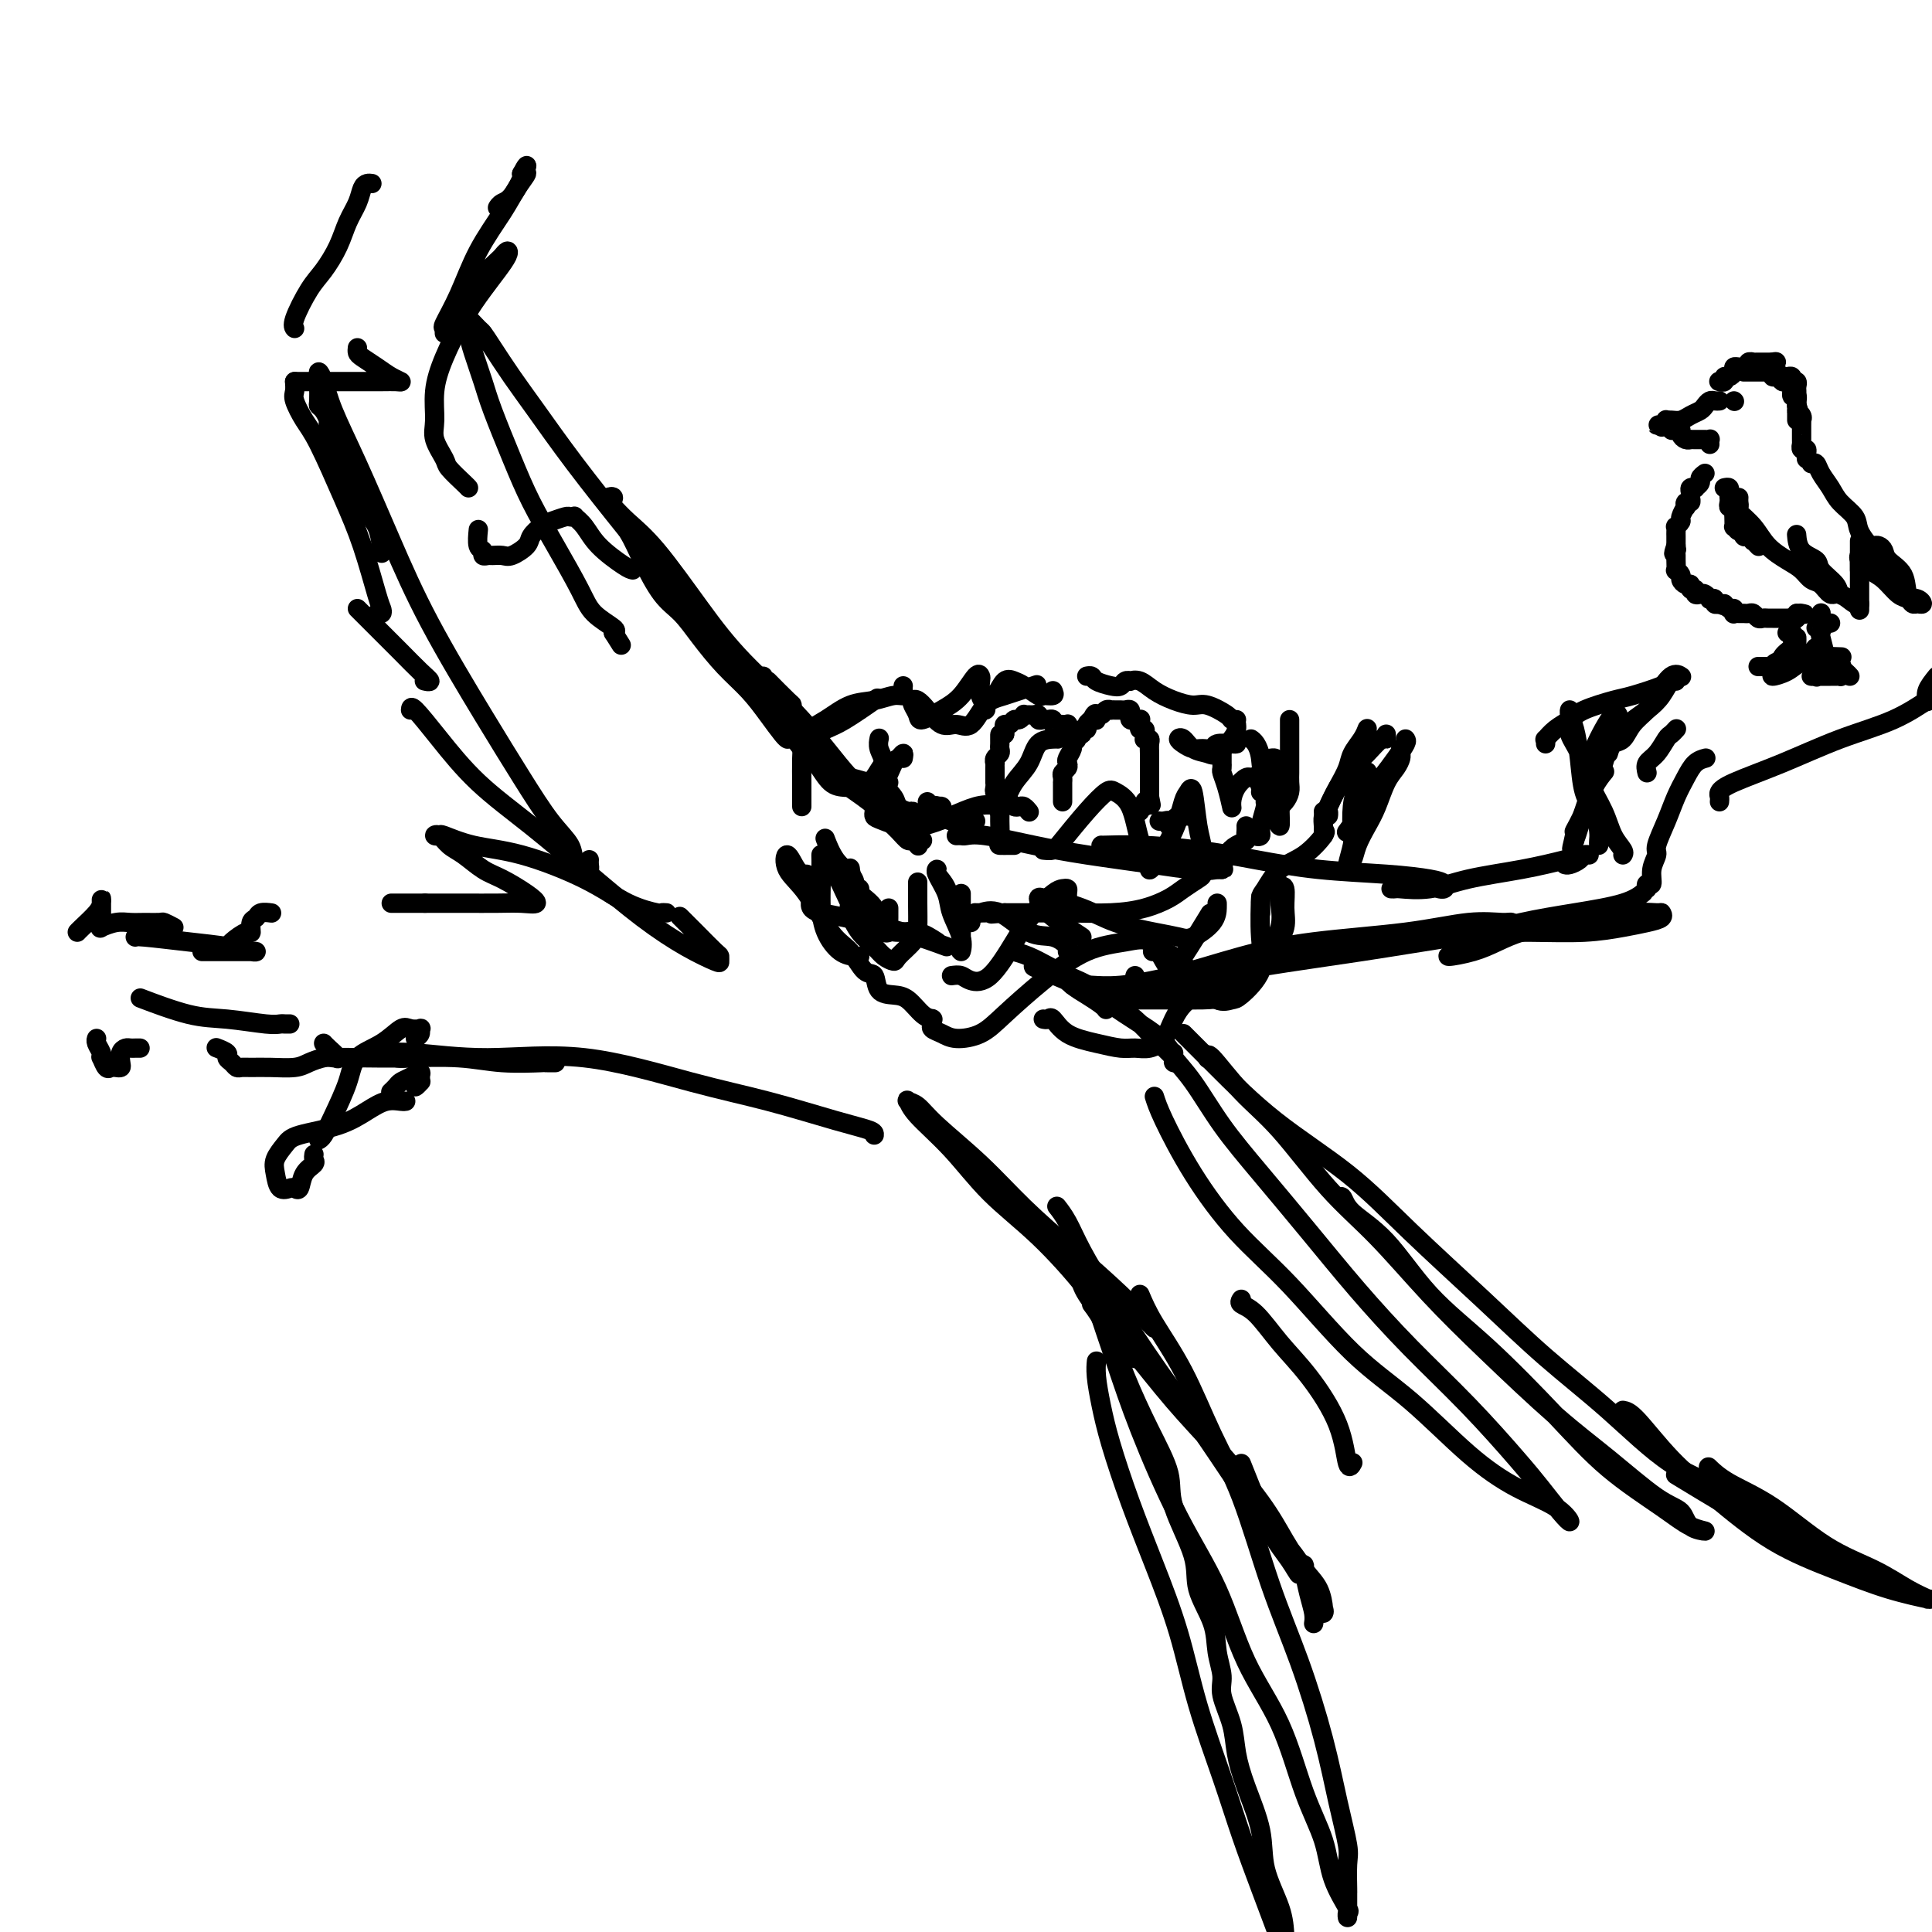 <svg viewBox='0 0 400 400' version='1.1' xmlns='http://www.w3.org/2000/svg' xmlns:xlink='http://www.w3.org/1999/xlink'><g fill='none' stroke='#000000' stroke-width='4' stroke-linecap='round' stroke-linejoin='round'><path d='M239,275c0.020,0.041 0.040,0.083 -1,-1c-1.040,-1.083 -3.139,-3.290 -6,-6c-2.861,-2.710 -6.485,-5.924 -10,-9c-3.515,-3.076 -6.921,-6.015 -10,-9c-3.079,-2.985 -5.831,-6.017 -9,-9c-3.169,-2.983 -6.756,-5.917 -9,-8c-2.244,-2.083 -3.145,-3.313 -4,-4c-0.855,-0.687 -1.664,-0.830 -2,-1c-0.336,-0.170 -0.198,-0.368 0,0c0.198,0.368 0.456,1.302 2,3c1.544,1.698 4.373,4.160 7,7c2.627,2.840 5.050,6.058 8,9c2.950,2.942 6.426,5.609 10,9c3.574,3.391 7.244,7.507 10,11c2.756,3.493 4.596,6.362 6,8c1.404,1.638 2.372,2.046 3,3c0.628,0.954 0.914,2.456 1,3c0.086,0.544 -0.030,0.132 0,0c0.030,-0.132 0.204,0.016 0,-1c-0.204,-1.016 -0.786,-3.197 -1,-4c-0.214,-0.803 -0.061,-0.230 0,0c0.061,0.230 0.031,0.115 0,0'/><path d='M239,227c0.372,1.168 0.745,2.337 2,5c1.255,2.663 3.394,6.822 6,11c2.606,4.178 5.681,8.377 9,12c3.319,3.623 6.884,6.671 11,11c4.116,4.329 8.782,9.938 13,14c4.218,4.062 7.986,6.575 12,10c4.014,3.425 8.272,7.762 12,11c3.728,3.238 6.924,5.378 10,7c3.076,1.622 6.032,2.726 8,4c1.968,1.274 2.948,2.720 3,3c0.052,0.280 -0.824,-0.604 -2,-2c-1.176,-1.396 -2.653,-3.302 -4,-5c-1.347,-1.698 -2.565,-3.187 -5,-6c-2.435,-2.813 -6.087,-6.952 -10,-11c-3.913,-4.048 -8.085,-8.007 -12,-12c-3.915,-3.993 -7.572,-8.020 -11,-12c-3.428,-3.980 -6.629,-7.914 -10,-12c-3.371,-4.086 -6.914,-8.324 -10,-12c-3.086,-3.676 -5.716,-6.789 -8,-10c-2.284,-3.211 -4.220,-6.521 -6,-9c-1.780,-2.479 -3.402,-4.129 -4,-5c-0.598,-0.871 -0.171,-0.963 0,-1c0.171,-0.037 0.085,-0.018 0,0'/><path d='M229,209c-0.156,-0.239 -0.311,-0.479 -1,-1c-0.689,-0.521 -1.910,-1.324 -3,-2c-1.090,-0.676 -2.047,-1.225 -3,-2c-0.953,-0.775 -1.901,-1.776 -3,-2c-1.099,-0.224 -2.348,0.329 -3,0c-0.652,-0.329 -0.707,-1.541 -1,-2c-0.293,-0.459 -0.822,-0.167 -1,0c-0.178,0.167 -0.003,0.208 2,1c2.003,0.792 5.833,2.334 9,4c3.167,1.666 5.671,3.455 8,5c2.329,1.545 4.484,2.844 6,4c1.516,1.156 2.393,2.168 3,3c0.607,0.832 0.943,1.485 1,2c0.057,0.515 -0.163,0.892 0,1c0.163,0.108 0.711,-0.054 0,-1c-0.711,-0.946 -2.682,-2.676 -4,-4c-1.318,-1.324 -1.983,-2.242 -4,-4c-2.017,-1.758 -5.385,-4.356 -8,-6c-2.615,-1.644 -4.477,-2.336 -6,-3c-1.523,-0.664 -2.707,-1.302 -4,-2c-1.293,-0.698 -2.694,-1.457 -4,-2c-1.306,-0.543 -2.516,-0.869 -3,-1c-0.484,-0.131 -0.242,-0.065 0,0'/><path d='M190,175c0.094,0.124 0.187,0.248 0,0c-0.187,-0.248 -0.655,-0.869 -1,-1c-0.345,-0.131 -0.569,0.227 -1,0c-0.431,-0.227 -1.070,-1.039 -2,-2c-0.930,-0.961 -2.151,-2.070 -3,-3c-0.849,-0.930 -1.327,-1.681 -3,-3c-1.673,-1.319 -4.540,-3.205 -7,-5c-2.460,-1.795 -4.512,-3.500 -6,-5c-1.488,-1.500 -2.413,-2.797 -3,-4c-0.587,-1.203 -0.837,-2.312 -1,-3c-0.163,-0.688 -0.240,-0.955 0,-1c0.240,-0.045 0.796,0.132 1,0c0.204,-0.132 0.055,-0.571 0,-1c-0.055,-0.429 -0.015,-0.847 0,-1c0.015,-0.153 0.004,-0.041 -1,-1c-1.004,-0.959 -3.001,-2.989 -4,-4c-0.999,-1.011 -1.000,-1.003 -1,-1c-0.000,0.003 -0.000,0.002 0,0'/><path d='M131,118c-0.353,-0.075 -0.707,-0.150 -2,-1c-1.293,-0.850 -3.527,-2.476 -5,-4c-1.473,-1.524 -2.186,-2.945 -3,-4c-0.814,-1.055 -1.731,-1.744 -2,-2c-0.269,-0.256 0.108,-0.081 0,0c-0.108,0.081 -0.702,0.066 -1,0c-0.298,-0.066 -0.302,-0.184 -1,0c-0.698,0.184 -2.092,0.670 -3,1c-0.908,0.330 -1.331,0.505 -2,1c-0.669,0.495 -1.583,1.310 -2,2c-0.417,0.690 -0.335,1.257 -1,2c-0.665,0.743 -2.077,1.664 -3,2c-0.923,0.336 -1.357,0.086 -2,0c-0.643,-0.086 -1.497,-0.010 -2,0c-0.503,0.010 -0.657,-0.047 -1,0c-0.343,0.047 -0.877,0.198 -1,0c-0.123,-0.198 0.163,-0.744 0,-1c-0.163,-0.256 -0.775,-0.223 -1,-1c-0.225,-0.777 -0.064,-2.365 0,-3c0.064,-0.635 0.032,-0.318 0,0'/><path d='M97,101c-0.097,-0.117 -0.194,-0.234 -1,-1c-0.806,-0.766 -2.322,-2.180 -3,-3c-0.678,-0.820 -0.517,-1.045 -1,-2c-0.483,-0.955 -1.610,-2.641 -2,-4c-0.390,-1.359 -0.043,-2.390 0,-4c0.043,-1.610 -0.217,-3.799 0,-6c0.217,-2.201 0.913,-4.414 2,-7c1.087,-2.586 2.565,-5.545 4,-8c1.435,-2.455 2.826,-4.406 4,-6c1.174,-1.594 2.131,-2.832 3,-4c0.869,-1.168 1.650,-2.267 2,-3c0.350,-0.733 0.267,-1.100 0,-1c-0.267,0.100 -0.719,0.666 -1,1c-0.281,0.334 -0.391,0.434 -1,1c-0.609,0.566 -1.718,1.598 -3,3c-1.282,1.402 -2.738,3.175 -4,5c-1.262,1.825 -2.330,3.703 -3,5c-0.670,1.297 -0.943,2.013 -1,2c-0.057,-0.013 0.103,-0.754 0,-1c-0.103,-0.246 -0.467,0.003 0,-1c0.467,-1.003 1.765,-3.257 3,-6c1.235,-2.743 2.405,-5.975 4,-9c1.595,-3.025 3.613,-5.842 5,-8c1.387,-2.158 2.143,-3.658 3,-5c0.857,-1.342 1.816,-2.526 2,-3c0.184,-0.474 -0.408,-0.237 -1,0'/><path d='M108,36c2.260,-4.282 0.410,0.512 -1,3c-1.410,2.488 -2.380,2.670 -3,3c-0.620,0.330 -0.892,0.809 -1,1c-0.108,0.191 -0.054,0.096 0,0'/><path d='M77,38c-0.326,-0.046 -0.653,-0.093 -1,0c-0.347,0.093 -0.715,0.325 -1,1c-0.285,0.675 -0.487,1.794 -1,3c-0.513,1.206 -1.336,2.498 -2,4c-0.664,1.502 -1.169,3.215 -2,5c-0.831,1.785 -1.988,3.641 -3,5c-1.012,1.359 -1.880,2.220 -3,4c-1.120,1.780 -2.494,4.479 -3,6c-0.506,1.521 -0.145,1.863 0,2c0.145,0.137 0.072,0.068 0,0'/><path d='M74,72c-0.042,0.356 -0.084,0.712 0,1c0.084,0.288 0.294,0.508 1,1c0.706,0.492 1.909,1.256 3,2c1.091,0.744 2.071,1.467 3,2c0.929,0.533 1.806,0.875 2,1c0.194,0.125 -0.296,0.034 -1,0c-0.704,-0.034 -1.621,-0.009 -3,0c-1.379,0.009 -3.221,0.002 -5,0c-1.779,-0.002 -3.496,-0.001 -5,0c-1.504,0.001 -2.795,0.000 -4,0c-1.205,-0.000 -2.323,-0.000 -3,0c-0.677,0.000 -0.913,0.000 -1,0c-0.087,-0.000 -0.025,-0.000 0,0c0.025,0.000 0.012,0.000 0,0'/><path d='M61,79c0.045,0.719 0.091,1.438 0,2c-0.091,0.562 -0.317,0.966 0,2c0.317,1.034 1.177,2.697 2,4c0.823,1.303 1.607,2.247 3,5c1.393,2.753 3.393,7.316 5,11c1.607,3.684 2.819,6.490 4,10c1.181,3.510 2.330,7.725 3,10c0.670,2.275 0.860,2.610 1,3c0.140,0.390 0.230,0.836 0,1c-0.230,0.164 -0.780,0.047 -1,0c-0.220,-0.047 -0.110,-0.023 0,0'/><path d='M74,126c0.063,0.063 0.127,0.126 1,1c0.873,0.874 2.556,2.560 4,4c1.444,1.440 2.649,2.634 4,4c1.351,1.366 2.847,2.902 4,4c1.153,1.098 1.964,1.757 2,2c0.036,0.243 -0.704,0.069 -1,0c-0.296,-0.069 -0.148,-0.035 0,0'/><path d='M85,147c0.031,-0.462 0.061,-0.924 1,0c0.939,0.924 2.786,3.236 5,6c2.214,2.764 4.796,5.982 8,9c3.204,3.018 7.030,5.835 11,9c3.970,3.165 8.083,6.677 12,10c3.917,3.323 7.638,6.456 11,9c3.362,2.544 6.364,4.499 9,6c2.636,1.501 4.904,2.548 6,3c1.096,0.452 1.018,0.310 1,0c-0.018,-0.310 0.023,-0.787 0,-1c-0.023,-0.213 -0.109,-0.160 -1,-1c-0.891,-0.840 -2.586,-2.572 -4,-4c-1.414,-1.428 -2.547,-2.551 -3,-3c-0.453,-0.449 -0.227,-0.225 0,0'/><path d='M122,178c-0.018,0.320 -0.036,0.639 0,1c0.036,0.361 0.126,0.762 0,1c-0.126,0.238 -0.467,0.311 0,1c0.467,0.689 1.741,1.993 3,3c1.259,1.007 2.503,1.716 3,2c0.497,0.284 0.249,0.142 0,0'/><path d='M138,189c-0.442,-0.030 -0.883,-0.060 -1,0c-0.117,0.060 0.092,0.211 -1,0c-1.092,-0.211 -3.484,-0.782 -6,-2c-2.516,-1.218 -5.156,-3.083 -9,-5c-3.844,-1.917 -8.891,-3.886 -13,-5c-4.109,-1.114 -7.281,-1.372 -10,-2c-2.719,-0.628 -4.986,-1.626 -6,-2c-1.014,-0.374 -0.775,-0.123 -1,0c-0.225,0.123 -0.913,0.120 -1,0c-0.087,-0.120 0.429,-0.357 1,0c0.571,0.357 1.199,1.306 2,2c0.801,0.694 1.776,1.132 3,2c1.224,0.868 2.699,2.166 4,3c1.301,0.834 2.430,1.204 4,2c1.570,0.796 3.581,2.017 5,3c1.419,0.983 2.245,1.727 2,2c-0.245,0.273 -1.560,0.073 -3,0c-1.440,-0.073 -3.003,-0.020 -5,0c-1.997,0.020 -4.428,0.006 -7,0c-2.572,-0.006 -5.286,-0.003 -8,0'/><path d='M88,187c-4.857,0.000 -5.500,0.000 -6,0c-0.500,0.000 -0.857,0.000 -1,0c-0.143,0.000 -0.071,0.000 0,0'/><path d='M56,189c0.204,0.027 0.409,0.054 0,0c-0.409,-0.054 -1.431,-0.188 -2,0c-0.569,0.188 -0.685,0.698 -1,1c-0.315,0.302 -0.830,0.396 -1,1c-0.170,0.604 0.003,1.717 0,2c-0.003,0.283 -0.183,-0.264 -1,0c-0.817,0.264 -2.270,1.339 -3,2c-0.730,0.661 -0.735,0.909 -1,1c-0.265,0.091 -0.790,0.026 -1,0c-0.210,-0.026 -0.105,-0.013 0,0'/><path d='M181,235c0.037,-0.296 0.074,-0.592 -1,-1c-1.074,-0.408 -3.259,-0.928 -7,-2c-3.741,-1.072 -9.037,-2.698 -14,-4c-4.963,-1.302 -9.591,-2.282 -16,-4c-6.409,-1.718 -14.597,-4.173 -22,-5c-7.403,-0.827 -14.019,-0.026 -20,0c-5.981,0.026 -11.326,-0.725 -15,-1c-3.674,-0.275 -5.675,-0.075 -7,0c-1.325,0.075 -1.972,0.024 -2,0c-0.028,-0.024 0.563,-0.020 1,0c0.437,0.020 0.720,0.058 1,0c0.280,-0.058 0.559,-0.212 1,0c0.441,0.212 1.046,0.789 2,1c0.954,0.211 2.257,0.057 3,0c0.743,-0.057 0.927,-0.016 1,0c0.073,0.016 0.037,0.008 0,0'/><path d='M115,220c-0.921,0.008 -1.842,0.016 -2,0c-0.158,-0.016 0.448,-0.057 -1,0c-1.448,0.057 -4.950,0.211 -8,0c-3.050,-0.211 -5.649,-0.787 -9,-1c-3.351,-0.213 -7.454,-0.064 -11,0c-3.546,0.064 -6.533,0.041 -9,0c-2.467,-0.041 -4.412,-0.102 -5,0c-0.588,0.102 0.183,0.368 0,0c-0.183,-0.368 -1.318,-1.368 -2,-2c-0.682,-0.632 -0.909,-0.895 -1,-1c-0.091,-0.105 -0.045,-0.053 0,0'/><path d='M42,197c-0.156,0.000 -0.312,0.000 0,0c0.312,-0.000 1.093,-0.000 1,0c-0.093,0.000 -1.058,0.001 0,0c1.058,-0.001 4.141,-0.003 6,0c1.859,0.003 2.494,0.012 3,0c0.506,-0.012 0.882,-0.046 1,0c0.118,0.046 -0.021,0.170 -1,0c-0.979,-0.170 -2.798,-0.634 -5,-1c-2.202,-0.366 -4.786,-0.634 -8,-1c-3.214,-0.366 -7.058,-0.829 -9,-1c-1.942,-0.171 -1.984,-0.049 -2,0c-0.016,0.049 -0.008,0.024 0,0'/><path d='M198,173c0.366,-0.013 0.733,-0.026 1,0c0.267,0.026 0.436,0.090 1,0c0.564,-0.090 1.523,-0.336 4,0c2.477,0.336 6.473,1.253 10,2c3.527,0.747 6.585,1.324 11,2c4.415,0.676 10.185,1.451 14,2c3.815,0.549 5.673,0.873 8,1c2.327,0.127 5.124,0.059 6,0c0.876,-0.059 -0.169,-0.107 -1,0c-0.831,0.107 -1.450,0.369 -3,0c-1.550,-0.369 -4.033,-1.369 -6,-2c-1.967,-0.631 -3.419,-0.895 -4,-1c-0.581,-0.105 -0.290,-0.053 0,0'/><path d='M228,175c-0.082,0.018 -0.164,0.036 1,0c1.164,-0.036 3.575,-0.126 7,0c3.425,0.126 7.866,0.468 12,1c4.134,0.532 7.963,1.256 12,2c4.037,0.744 8.284,1.510 13,2c4.716,0.490 9.901,0.706 14,1c4.099,0.294 7.112,0.667 9,1c1.888,0.333 2.650,0.625 3,1c0.350,0.375 0.286,0.832 0,1c-0.286,0.168 -0.796,0.048 -1,0c-0.204,-0.048 -0.102,-0.024 0,0'/><path d='M222,203c-0.054,0.420 -0.107,0.840 0,1c0.107,0.160 0.375,0.058 1,0c0.625,-0.058 1.608,-0.074 3,0c1.392,0.074 3.192,0.239 6,0c2.808,-0.239 6.622,-0.881 11,-2c4.378,-1.119 9.320,-2.716 14,-4c4.680,-1.284 9.100,-2.254 15,-3c5.900,-0.746 13.282,-1.269 19,-2c5.718,-0.731 9.771,-1.672 13,-2c3.229,-0.328 5.632,-0.044 7,0c1.368,0.044 1.699,-0.154 2,0c0.301,0.154 0.570,0.658 0,1c-0.570,0.342 -1.980,0.520 -3,1c-1.020,0.480 -1.649,1.261 -3,2c-1.351,0.739 -3.423,1.435 -5,2c-1.577,0.565 -2.659,1.000 -2,1c0.659,0.000 3.060,-0.435 5,-1c1.940,-0.565 3.420,-1.262 5,-2c1.580,-0.738 3.260,-1.518 5,-2c1.740,-0.482 3.538,-0.665 5,-1c1.462,-0.335 2.586,-0.821 3,-1c0.414,-0.179 0.118,-0.051 0,0c-0.118,0.051 -0.059,0.026 0,0'/><path d='M288,184c0.446,0.013 0.891,0.026 1,0c0.109,-0.026 -0.120,-0.090 1,0c1.120,0.090 3.588,0.336 6,0c2.412,-0.336 4.766,-1.253 8,-2c3.234,-0.747 7.347,-1.325 11,-2c3.653,-0.675 6.847,-1.446 9,-2c2.153,-0.554 3.264,-0.891 4,-1c0.736,-0.109 1.097,0.009 1,0c-0.097,-0.009 -0.653,-0.146 -1,0c-0.347,0.146 -0.485,0.575 -1,1c-0.515,0.425 -1.408,0.845 -2,1c-0.592,0.155 -0.883,0.044 -1,0c-0.117,-0.044 -0.058,-0.022 0,0'/><path d='M243,206c0.026,-0.335 0.053,-0.669 0,-1c-0.053,-0.331 -0.185,-0.658 0,-1c0.185,-0.342 0.688,-0.699 2,-1c1.312,-0.301 3.432,-0.545 6,-1c2.568,-0.455 5.584,-1.121 11,-2c5.416,-0.879 13.231,-1.973 20,-3c6.769,-1.027 12.493,-1.989 19,-3c6.507,-1.011 13.798,-2.072 20,-3c6.202,-0.928 11.314,-1.724 15,-2c3.686,-0.276 5.945,-0.033 7,0c1.055,0.033 0.906,-0.145 1,0c0.094,0.145 0.432,0.613 0,1c-0.432,0.387 -1.632,0.692 -3,1c-1.368,0.308 -2.903,0.618 -5,1c-2.097,0.382 -4.756,0.836 -8,1c-3.244,0.164 -7.072,0.038 -11,0c-3.928,-0.038 -7.956,0.012 -11,0c-3.044,-0.012 -5.105,-0.086 -5,0c0.105,0.086 2.375,0.331 5,0c2.625,-0.331 5.604,-1.238 9,-2c3.396,-0.762 7.209,-1.380 11,-2c3.791,-0.620 7.559,-1.244 10,-2c2.441,-0.756 3.555,-1.645 4,-2c0.445,-0.355 0.223,-0.178 0,0'/><path d='M331,175c-0.016,-0.297 -0.032,-0.594 0,-1c0.032,-0.406 0.111,-0.920 0,-2c-0.111,-1.080 -0.412,-2.727 -1,-4c-0.588,-1.273 -1.464,-2.174 -2,-4c-0.536,-1.826 -0.732,-4.577 -1,-7c-0.268,-2.423 -0.607,-4.518 -1,-6c-0.393,-1.482 -0.839,-2.350 -1,-3c-0.161,-0.650 -0.037,-1.082 0,-1c0.037,0.082 -0.013,0.677 0,1c0.013,0.323 0.090,0.374 0,1c-0.090,0.626 -0.348,1.826 0,3c0.348,1.174 1.302,2.321 2,4c0.698,1.679 1.140,3.890 2,6c0.860,2.110 2.139,4.121 3,6c0.861,1.879 1.303,3.627 2,5c0.697,1.373 1.649,2.370 2,3c0.351,0.630 0.100,0.894 0,1c-0.100,0.106 -0.050,0.053 0,0'/><path d='M341,184c-0.122,-0.491 -0.245,-0.983 0,-1c0.245,-0.017 0.856,0.440 1,0c0.144,-0.440 -0.180,-1.776 0,-3c0.180,-1.224 0.863,-2.337 1,-3c0.137,-0.663 -0.273,-0.878 0,-2c0.273,-1.122 1.229,-3.152 2,-5c0.771,-1.848 1.356,-3.515 2,-5c0.644,-1.485 1.348,-2.790 2,-4c0.652,-1.210 1.252,-2.326 2,-3c0.748,-0.674 1.642,-0.907 2,-1c0.358,-0.093 0.179,-0.047 0,0'/><path d='M341,160c-0.172,-0.704 -0.344,-1.408 0,-2c0.344,-0.592 1.203,-1.073 2,-2c0.797,-0.927 1.533,-2.300 2,-3c0.467,-0.700 0.664,-0.727 1,-1c0.336,-0.273 0.810,-0.792 1,-1c0.190,-0.208 0.095,-0.104 0,0'/><path d='M320,154c0.040,-0.470 0.079,-0.941 0,-1c-0.079,-0.059 -0.278,0.292 0,0c0.278,-0.292 1.033,-1.229 2,-2c0.967,-0.771 2.147,-1.376 3,-2c0.853,-0.624 1.380,-1.267 3,-2c1.620,-0.733 4.333,-1.555 6,-2c1.667,-0.445 2.287,-0.514 4,-1c1.713,-0.486 4.520,-1.389 6,-2c1.480,-0.611 1.632,-0.929 2,-1c0.368,-0.071 0.951,0.105 1,0c0.049,-0.105 -0.436,-0.492 -1,0c-0.564,0.492 -1.205,1.865 -2,3c-0.795,1.135 -1.743,2.034 -3,3c-1.257,0.966 -2.825,1.998 -4,3c-1.175,1.002 -1.959,1.973 -3,3c-1.041,1.027 -2.340,2.109 -3,3c-0.660,0.891 -0.682,1.590 -1,2c-0.318,0.410 -0.933,0.529 -1,0c-0.067,-0.529 0.413,-1.706 1,-3c0.587,-1.294 1.279,-2.703 2,-4c0.721,-1.297 1.470,-2.481 2,-3c0.530,-0.519 0.840,-0.374 1,0c0.160,0.374 0.169,0.978 0,1c-0.169,0.022 -0.518,-0.538 -1,1c-0.482,1.538 -1.098,5.175 -2,8c-0.902,2.825 -2.089,4.837 -3,7c-0.911,2.163 -1.546,4.475 -2,6c-0.454,1.525 -0.727,2.262 -1,3'/><path d='M326,174c-1.211,3.810 -0.240,0.334 0,-1c0.240,-1.334 -0.251,-0.526 0,-1c0.251,-0.474 1.242,-2.230 2,-4c0.758,-1.770 1.281,-3.553 2,-5c0.719,-1.447 1.634,-2.556 2,-3c0.366,-0.444 0.183,-0.222 0,0'/><path d='M333,156c0.235,-0.803 0.471,-1.606 1,-2c0.529,-0.394 1.352,-0.380 2,-1c0.648,-0.620 1.119,-1.875 2,-3c0.881,-1.125 2.170,-2.119 3,-3c0.830,-0.881 1.202,-1.649 2,-3c0.798,-1.351 2.023,-3.287 3,-4c0.977,-0.713 1.708,-0.204 2,0c0.292,0.204 0.146,0.102 0,0'/><path d='M364,138c0.731,0.006 1.462,0.013 2,0c0.538,-0.013 0.881,-0.045 1,0c0.119,0.045 0.012,0.166 0,0c-0.012,-0.166 0.070,-0.619 1,-1c0.930,-0.381 2.708,-0.688 4,-1c1.292,-0.312 2.099,-0.628 3,-1c0.901,-0.372 1.896,-0.801 2,-1c0.104,-0.199 -0.682,-0.168 -1,0c-0.318,0.168 -0.167,0.474 -1,1c-0.833,0.526 -2.649,1.273 -4,2c-1.351,0.727 -2.235,1.435 -3,2c-0.765,0.565 -1.409,0.989 -1,1c0.409,0.011 1.871,-0.389 3,-1c1.129,-0.611 1.924,-1.432 3,-2c1.076,-0.568 2.433,-0.884 4,-1c1.567,-0.116 3.345,-0.031 4,0c0.655,0.031 0.187,0.009 0,0c-0.187,-0.009 -0.094,-0.004 0,0'/><path d='M356,166c0.030,-0.347 0.061,-0.693 0,-1c-0.061,-0.307 -0.213,-0.573 0,-1c0.213,-0.427 0.792,-1.014 3,-2c2.208,-0.986 6.045,-2.369 10,-4c3.955,-1.631 8.029,-3.509 12,-5c3.971,-1.491 7.838,-2.594 11,-4c3.162,-1.406 5.618,-3.116 7,-4c1.382,-0.884 1.691,-0.942 2,-1'/><path d='M399,144c0.003,-0.102 0.006,-0.204 0,0c-0.006,0.204 -0.022,0.715 0,1c0.022,0.285 0.083,0.346 0,0c-0.083,-0.346 -0.309,-1.099 0,-2c0.309,-0.901 1.155,-1.951 2,-3'/><path d='M274,168c0.426,-0.142 0.852,-0.284 1,0c0.148,0.284 0.019,0.995 0,1c-0.019,0.005 0.074,-0.697 0,-1c-0.074,-0.303 -0.315,-0.206 0,-1c0.315,-0.794 1.184,-2.479 2,-4c0.816,-1.521 1.578,-2.877 2,-4c0.422,-1.123 0.505,-2.012 1,-3c0.495,-0.988 1.403,-2.074 2,-3c0.597,-0.926 0.885,-1.693 1,-2c0.115,-0.307 0.058,-0.153 0,0'/><path d='M287,152c0.041,0.496 0.082,0.992 0,1c-0.082,0.008 -0.288,-0.471 -1,0c-0.712,0.471 -1.932,1.894 -3,3c-1.068,1.106 -1.985,1.897 -3,3c-1.015,1.103 -2.128,2.519 -3,4c-0.872,1.481 -1.501,3.028 -2,4c-0.499,0.972 -0.866,1.371 -1,2c-0.134,0.629 -0.036,1.488 0,2c0.036,0.512 0.010,0.676 0,1c-0.010,0.324 -0.003,0.807 0,1c0.003,0.193 0.001,0.097 0,0'/><path d='M290,155c-0.018,0.355 -0.035,0.710 0,1c0.035,0.290 0.123,0.517 0,1c-0.123,0.483 -0.456,1.224 -1,2c-0.544,0.776 -1.297,1.588 -2,3c-0.703,1.412 -1.355,3.425 -2,5c-0.645,1.575 -1.283,2.713 -2,4c-0.717,1.287 -1.514,2.723 -2,4c-0.486,1.277 -0.662,2.396 -1,3c-0.338,0.604 -0.836,0.694 -1,1c-0.164,0.306 0.008,0.827 0,1c-0.008,0.173 -0.195,-0.003 0,-1c0.195,-0.997 0.773,-2.815 1,-4c0.227,-1.185 0.103,-1.736 0,-3c-0.103,-1.264 -0.185,-3.239 0,-5c0.185,-1.761 0.637,-3.307 1,-4c0.363,-0.693 0.636,-0.533 1,-1c0.364,-0.467 0.818,-1.562 1,-2c0.182,-0.438 0.091,-0.219 0,0'/><path d='M291,153c0.157,0.179 0.313,0.357 0,1c-0.313,0.643 -1.097,1.749 -2,3c-0.903,1.251 -1.927,2.647 -3,4c-1.073,1.353 -2.195,2.662 -3,4c-0.805,1.338 -1.294,2.707 -2,4c-0.706,1.293 -1.630,2.512 -2,3c-0.370,0.488 -0.185,0.244 0,0'/><path d='M247,169c0.318,0.020 0.636,0.040 0,0c-0.636,-0.040 -2.226,-0.140 -3,0c-0.774,0.140 -0.733,0.521 -1,1c-0.267,0.479 -0.842,1.057 -1,1c-0.158,-0.057 0.102,-0.747 0,-1c-0.102,-0.253 -0.566,-0.068 -1,0c-0.434,0.068 -0.838,0.019 -1,0c-0.162,-0.019 -0.081,-0.010 0,0'/><path d='M202,170c-0.527,-0.024 -1.054,-0.049 -2,0c-0.946,0.049 -2.310,0.171 -3,0c-0.690,-0.171 -0.707,-0.634 -1,-1c-0.293,-0.366 -0.862,-0.634 -1,-1c-0.138,-0.366 0.155,-0.829 0,-1c-0.155,-0.171 -0.759,-0.049 -1,0c-0.241,0.049 -0.121,0.024 0,0'/><path d='M163,153c0.046,0.024 0.093,0.049 0,0c-0.093,-0.049 -0.324,-0.171 -1,-1c-0.676,-0.829 -1.797,-2.364 -3,-4c-1.203,-1.636 -2.488,-3.372 -4,-5c-1.512,-1.628 -3.251,-3.148 -5,-5c-1.749,-1.852 -3.506,-4.038 -5,-6c-1.494,-1.962 -2.723,-3.702 -4,-5c-1.277,-1.298 -2.600,-2.155 -4,-4c-1.400,-1.845 -2.876,-4.677 -4,-7c-1.124,-2.323 -1.895,-4.136 -3,-6c-1.105,-1.864 -2.543,-3.780 -3,-5c-0.457,-1.220 0.067,-1.745 0,-2c-0.067,-0.255 -0.724,-0.241 -1,0c-0.276,0.241 -0.169,0.710 0,1c0.169,0.290 0.402,0.400 1,1c0.598,0.600 1.563,1.691 3,3c1.437,1.309 3.346,2.837 6,6c2.654,3.163 6.053,7.963 9,12c2.947,4.037 5.441,7.313 9,11c3.559,3.687 8.183,7.787 12,12c3.817,4.213 6.827,8.541 10,12c3.173,3.459 6.510,6.051 9,8c2.490,1.949 4.132,3.256 5,4c0.868,0.744 0.962,0.927 1,1c0.038,0.073 0.019,0.037 0,0'/><path d='M175,163c-1.019,-0.080 -2.037,-0.160 -3,-1c-0.963,-0.840 -1.870,-2.438 -3,-4c-1.130,-1.562 -2.481,-3.086 -4,-5c-1.519,-1.914 -3.204,-4.219 -6,-7c-2.796,-2.781 -6.701,-6.038 -10,-10c-3.299,-3.962 -5.992,-8.630 -9,-13c-3.008,-4.370 -6.332,-8.441 -10,-13c-3.668,-4.559 -7.680,-9.607 -11,-14c-3.320,-4.393 -5.949,-8.131 -8,-11c-2.051,-2.869 -3.524,-4.868 -5,-7c-1.476,-2.132 -2.956,-4.397 -4,-6c-1.044,-1.603 -1.653,-2.544 -2,-3c-0.347,-0.456 -0.431,-0.428 -1,-1c-0.569,-0.572 -1.624,-1.746 -2,-2c-0.376,-0.254 -0.072,0.412 0,1c0.072,0.588 -0.088,1.098 0,2c0.088,0.902 0.423,2.194 1,4c0.577,1.806 1.395,4.124 2,6c0.605,1.876 0.998,3.309 2,6c1.002,2.691 2.612,6.638 4,10c1.388,3.362 2.555,6.137 4,9c1.445,2.863 3.169,5.814 5,9c1.831,3.186 3.769,6.607 5,9c1.231,2.393 1.754,3.760 3,5c1.246,1.240 3.213,2.354 4,3c0.787,0.646 0.393,0.823 0,1'/><path d='M127,131c2.833,4.500 1.417,2.250 0,0'/><path d='M121,180c0.219,-0.374 0.438,-0.748 0,-1c-0.438,-0.252 -1.532,-0.381 -2,-1c-0.468,-0.619 -0.311,-1.729 -1,-3c-0.689,-1.271 -2.226,-2.702 -4,-5c-1.774,-2.298 -3.786,-5.464 -6,-9c-2.214,-3.536 -4.631,-7.441 -8,-13c-3.369,-5.559 -7.690,-12.770 -11,-19c-3.310,-6.230 -5.609,-11.478 -8,-17c-2.391,-5.522 -4.875,-11.319 -7,-16c-2.125,-4.681 -3.890,-8.246 -5,-11c-1.110,-2.754 -1.565,-4.699 -2,-6c-0.435,-1.301 -0.848,-1.960 -1,-2c-0.152,-0.040 -0.041,0.539 0,1c0.041,0.461 0.014,0.805 0,1c-0.014,0.195 -0.014,0.242 0,1c0.014,0.758 0.041,2.229 0,3c-0.041,0.771 -0.152,0.842 0,1c0.152,0.158 0.566,0.401 1,1c0.434,0.599 0.890,1.552 1,2c0.110,0.448 -0.124,0.390 0,1c0.124,0.610 0.607,1.889 1,3c0.393,1.111 0.697,2.056 1,3'/><path d='M70,94c0.800,3.098 1.300,3.342 2,4c0.700,0.658 1.599,1.729 2,3c0.401,1.271 0.303,2.743 1,4c0.697,1.257 2.188,2.300 3,4c0.812,1.700 0.946,4.057 1,5c0.054,0.943 0.027,0.471 0,0'/><path d='M224,266c0.207,0.532 0.414,1.063 1,2c0.586,0.937 1.552,2.278 3,4c1.448,1.722 3.377,3.824 6,7c2.623,3.176 5.941,7.427 9,11c3.059,3.573 5.859,6.467 9,10c3.141,3.533 6.621,7.703 9,11c2.379,3.297 3.656,5.721 5,8c1.344,2.279 2.754,4.414 4,6c1.246,1.586 2.328,2.625 3,4c0.672,1.375 0.932,3.086 1,4c0.068,0.914 -0.058,1.030 0,1c0.058,-0.030 0.298,-0.207 0,-1c-0.298,-0.793 -1.135,-2.203 -2,-4c-0.865,-1.797 -1.759,-3.982 -4,-7c-2.241,-3.018 -5.828,-6.868 -9,-11c-3.172,-4.132 -5.927,-8.545 -9,-13c-3.073,-4.455 -6.463,-8.952 -10,-14c-3.537,-5.048 -7.221,-10.645 -10,-15c-2.779,-4.355 -4.652,-7.466 -6,-10c-1.348,-2.534 -2.171,-4.490 -3,-6c-0.829,-1.510 -1.666,-2.574 -2,-3c-0.334,-0.426 -0.167,-0.213 0,0'/><path d='M226,270c0.934,1.252 1.868,2.503 3,5c1.132,2.497 2.462,6.238 4,10c1.538,3.762 3.285,7.543 5,11c1.715,3.457 3.398,6.590 4,9c0.602,2.410 0.122,4.096 1,7c0.878,2.904 3.115,7.025 4,10c0.885,2.975 0.417,4.804 1,7c0.583,2.196 2.216,4.760 3,7c0.784,2.240 0.720,4.155 1,6c0.280,1.845 0.903,3.620 1,5c0.097,1.380 -0.331,2.366 0,4c0.331,1.634 1.420,3.918 2,6c0.580,2.082 0.649,3.963 1,6c0.351,2.037 0.984,4.231 2,7c1.016,2.769 2.417,6.113 3,9c0.583,2.887 0.349,5.316 1,8c0.651,2.684 2.186,5.624 3,8c0.814,2.376 0.907,4.188 1,6'/><path d='M264,399c0.242,0.644 0.483,1.288 0,0c-0.483,-1.288 -1.692,-4.509 -3,-8c-1.308,-3.491 -2.715,-7.254 -4,-11c-1.285,-3.746 -2.447,-7.476 -4,-12c-1.553,-4.524 -3.498,-9.842 -5,-15c-1.502,-5.158 -2.563,-10.156 -4,-15c-1.437,-4.844 -3.250,-9.534 -5,-14c-1.750,-4.466 -3.436,-8.707 -5,-13c-1.564,-4.293 -3.008,-8.639 -4,-12c-0.992,-3.361 -1.534,-5.736 -2,-8c-0.466,-2.264 -0.856,-4.417 -1,-6c-0.144,-1.583 -0.041,-2.595 0,-3c0.041,-0.405 0.021,-0.202 0,0'/><path d='M236,268c0.732,1.724 1.464,3.448 3,6c1.536,2.552 3.876,5.931 6,10c2.124,4.069 4.032,8.827 6,13c1.968,4.173 3.997,7.760 6,13c2.003,5.240 3.980,12.132 6,18c2.020,5.868 4.082,10.714 6,16c1.918,5.286 3.691,11.014 5,16c1.309,4.986 2.155,9.229 3,13c0.845,3.771 1.691,7.070 2,9c0.309,1.930 0.083,2.490 0,4c-0.083,1.510 -0.022,3.968 0,5c0.022,1.032 0.005,0.637 0,1c-0.005,0.363 0.001,1.485 0,2c-0.001,0.515 -0.010,0.423 0,1c0.010,0.577 0.041,1.824 0,2c-0.041,0.176 -0.152,-0.718 0,-1c0.152,-0.282 0.567,0.047 0,-1c-0.567,-1.047 -2.118,-3.469 -3,-6c-0.882,-2.531 -1.097,-5.171 -2,-8c-0.903,-2.829 -2.496,-5.846 -4,-10c-1.504,-4.154 -2.919,-9.446 -5,-14c-2.081,-4.554 -4.828,-8.371 -7,-13c-2.172,-4.629 -3.769,-10.069 -6,-15c-2.231,-4.931 -5.095,-9.353 -8,-15c-2.905,-5.647 -5.850,-12.519 -8,-18c-2.150,-5.481 -3.504,-9.572 -5,-14c-1.496,-4.428 -3.134,-9.192 -4,-12c-0.866,-2.808 -0.962,-3.659 -1,-4c-0.038,-0.341 -0.019,-0.170 0,0'/><path d='M277,248c0.355,-0.230 0.709,-0.460 1,0c0.291,0.460 0.517,1.609 2,3c1.483,1.391 4.222,3.023 7,6c2.778,2.977 5.596,7.300 9,11c3.404,3.700 7.393,6.777 12,11c4.607,4.223 9.833,9.591 14,14c4.167,4.409 7.274,7.860 11,11c3.726,3.140 8.069,5.970 11,8c2.931,2.030 4.449,3.261 6,4c1.551,0.739 3.136,0.987 3,1c-0.136,0.013 -1.992,-0.208 -3,-1c-1.008,-0.792 -1.167,-2.153 -2,-3c-0.833,-0.847 -2.339,-1.179 -5,-3c-2.661,-1.821 -6.476,-5.131 -10,-8c-3.524,-2.869 -6.756,-5.296 -11,-9c-4.244,-3.704 -9.501,-8.684 -14,-13c-4.499,-4.316 -8.242,-7.967 -12,-12c-3.758,-4.033 -7.533,-8.448 -11,-12c-3.467,-3.552 -6.628,-6.240 -10,-10c-3.372,-3.760 -6.956,-8.590 -10,-12c-3.044,-3.410 -5.548,-5.398 -8,-8c-2.452,-2.602 -4.853,-5.816 -6,-7c-1.147,-1.184 -1.042,-0.338 -1,0c0.042,0.338 0.021,0.169 0,0'/><path d='M245,214c1.976,1.974 3.951,3.948 7,7c3.049,3.052 7.170,7.183 12,11c4.830,3.817 10.369,7.320 15,11c4.631,3.680 8.354,7.537 13,12c4.646,4.463 10.213,9.531 15,14c4.787,4.469 8.792,8.337 13,12c4.208,3.663 8.619,7.121 13,11c4.381,3.879 8.734,8.181 13,11c4.266,2.819 8.447,4.156 12,6c3.553,1.844 6.479,4.197 9,6c2.521,1.803 4.637,3.058 6,4c1.363,0.942 1.974,1.572 3,2c1.026,0.428 2.469,0.654 3,1c0.531,0.346 0.152,0.813 0,1c-0.152,0.187 -0.076,0.093 0,0'/><path d='M336,292c0.674,0.120 1.348,0.240 3,2c1.652,1.760 4.283,5.160 7,8c2.717,2.840 5.521,5.119 9,8c3.479,2.881 7.631,6.365 12,9c4.369,2.635 8.953,4.420 13,6c4.047,1.580 7.558,2.955 11,4c3.442,1.045 6.816,1.760 8,2c1.184,0.240 0.177,0.003 0,0c-0.177,-0.003 0.477,0.226 0,0c-0.477,-0.226 -2.084,-0.906 -4,-2c-1.916,-1.094 -4.143,-2.602 -7,-4c-2.857,-1.398 -6.346,-2.687 -10,-5c-3.654,-2.313 -7.474,-5.651 -11,-8c-3.526,-2.349 -6.757,-3.709 -9,-5c-2.243,-1.291 -3.498,-2.512 -4,-3c-0.502,-0.488 -0.251,-0.244 0,0'/><path d='M357,310c-0.018,0.053 -0.035,0.106 1,1c1.035,0.894 3.123,2.629 5,4c1.877,1.371 3.543,2.376 5,3c1.457,0.624 2.703,0.866 3,1c0.297,0.134 -0.356,0.161 -1,0c-0.644,-0.161 -1.277,-0.510 -2,-1c-0.723,-0.490 -1.534,-1.121 -3,-2c-1.466,-0.879 -3.587,-2.006 -7,-4c-3.413,-1.994 -8.118,-4.855 -10,-6c-1.882,-1.145 -0.941,-0.572 0,0'/><path d='M257,269c-0.225,0.338 -0.449,0.677 0,1c0.449,0.323 1.573,0.631 3,2c1.427,1.369 3.157,3.799 5,6c1.843,2.201 3.801,4.173 6,7c2.199,2.827 4.641,6.510 6,10c1.359,3.490 1.635,6.786 2,8c0.365,1.214 0.819,0.347 1,0c0.181,-0.347 0.091,-0.173 0,0'/><path d='M257,303c0.497,1.247 0.994,2.495 2,5c1.006,2.505 2.522,6.269 4,9c1.478,2.731 2.917,4.430 4,6c1.083,1.570 1.810,3.010 2,3c0.190,-0.010 -0.155,-1.472 0,-2c0.155,-0.528 0.812,-0.124 1,0c0.188,0.124 -0.093,-0.033 0,1c0.093,1.033 0.561,3.256 1,5c0.439,1.744 0.849,3.008 1,4c0.151,0.992 0.043,1.712 0,2c-0.043,0.288 -0.022,0.144 0,0'/><path d='M60,212c-0.348,0.008 -0.695,0.015 -1,0c-0.305,-0.015 -0.566,-0.054 -1,0c-0.434,0.054 -1.039,0.199 -3,0c-1.961,-0.199 -5.278,-0.744 -8,-1c-2.722,-0.256 -4.848,-0.223 -8,-1c-3.152,-0.777 -7.329,-2.365 -9,-3c-1.671,-0.635 -0.835,-0.318 0,0'/><path d='M86,215c0.436,-0.311 0.872,-0.622 1,-1c0.128,-0.378 -0.053,-0.824 0,-1c0.053,-0.176 0.340,-0.081 0,0c-0.340,0.081 -1.308,0.150 -2,0c-0.692,-0.150 -1.109,-0.519 -2,0c-0.891,0.519 -2.256,1.925 -4,3c-1.744,1.075 -3.869,1.819 -5,3c-1.131,1.181 -1.270,2.800 -2,5c-0.730,2.200 -2.051,4.981 -3,7c-0.949,2.019 -1.525,3.274 -2,4c-0.475,0.726 -0.850,0.922 -1,1c-0.150,0.078 -0.075,0.039 0,0'/><path d='M65,239c-0.054,0.346 -0.109,0.692 0,1c0.109,0.308 0.381,0.579 0,1c-0.381,0.421 -1.415,0.991 -2,2c-0.585,1.009 -0.720,2.458 -1,3c-0.280,0.542 -0.704,0.179 -1,0c-0.296,-0.179 -0.465,-0.173 -1,0c-0.535,0.173 -1.435,0.513 -2,0c-0.565,-0.513 -0.796,-1.880 -1,-3c-0.204,-1.120 -0.383,-1.994 0,-3c0.383,-1.006 1.326,-2.144 2,-3c0.674,-0.856 1.077,-1.431 3,-2c1.923,-0.569 5.367,-1.133 8,-2c2.633,-0.867 4.457,-2.036 6,-3c1.543,-0.964 2.805,-1.722 4,-2c1.195,-0.278 2.322,-0.075 3,0c0.678,0.075 0.908,0.021 1,0c0.092,-0.021 0.046,-0.011 0,0'/><path d='M87,223c-0.039,0.460 -0.077,0.919 0,1c0.077,0.081 0.271,-0.218 0,0c-0.271,0.218 -1.007,0.951 -1,1c0.007,0.049 0.755,-0.586 1,-1c0.245,-0.414 -0.014,-0.605 0,-1c0.014,-0.395 0.301,-0.992 0,-1c-0.301,-0.008 -1.191,0.572 -2,1c-0.809,0.428 -1.536,0.702 -2,1c-0.464,0.298 -0.663,0.619 -1,1c-0.337,0.381 -0.810,0.823 -1,1c-0.190,0.177 -0.095,0.088 0,0'/><path d='M69,219c-0.564,-0.083 -1.127,-0.166 -2,0c-0.873,0.166 -2.055,0.580 -3,1c-0.945,0.420 -1.654,0.845 -3,1c-1.346,0.155 -3.330,0.038 -5,0c-1.670,-0.038 -3.026,0.001 -4,0c-0.974,-0.001 -1.565,-0.041 -2,0c-0.435,0.041 -0.712,0.165 -1,0c-0.288,-0.165 -0.585,-0.619 -1,-1c-0.415,-0.381 -0.946,-0.690 -1,-1c-0.054,-0.310 0.370,-0.622 0,-1c-0.370,-0.378 -1.534,-0.822 -2,-1c-0.466,-0.178 -0.233,-0.089 0,0'/><path d='M29,217c-0.332,-0.004 -0.663,-0.009 -1,0c-0.337,0.009 -0.678,0.030 -1,0c-0.322,-0.030 -0.625,-0.113 -1,0c-0.375,0.113 -0.821,0.422 -1,1c-0.179,0.578 -0.089,1.425 0,2c0.089,0.575 0.178,0.878 0,1c-0.178,0.122 -0.622,0.061 -1,0c-0.378,-0.061 -0.689,-0.124 -1,0c-0.311,0.124 -0.623,0.433 -1,0c-0.377,-0.433 -0.819,-1.608 -1,-2c-0.181,-0.392 -0.101,0.000 0,0c0.101,-0.000 0.223,-0.392 0,-1c-0.223,-0.608 -0.792,-1.431 -1,-2c-0.208,-0.569 -0.056,-0.884 0,-1c0.056,-0.116 0.016,-0.033 0,0c-0.016,0.033 -0.008,0.017 0,0'/><path d='M36,192c-0.803,-0.423 -1.607,-0.846 -2,-1c-0.393,-0.154 -0.376,-0.038 -1,0c-0.624,0.038 -1.890,-0.003 -3,0c-1.110,0.003 -2.063,0.051 -3,0c-0.937,-0.051 -1.859,-0.202 -3,0c-1.141,0.202 -2.502,0.755 -3,1c-0.498,0.245 -0.134,0.180 0,0c0.134,-0.180 0.036,-0.477 0,-1c-0.036,-0.523 -0.011,-1.274 0,-2c0.011,-0.726 0.007,-1.428 0,-2c-0.007,-0.572 -0.016,-1.015 0,-1c0.016,0.015 0.057,0.487 0,1c-0.057,0.513 -0.211,1.065 -1,2c-0.789,0.935 -2.212,2.252 -3,3c-0.788,0.748 -0.939,0.928 -1,1c-0.061,0.072 -0.030,0.036 0,0'/><path d='M166,167c-0.002,-0.622 -0.003,-1.243 0,-2c0.003,-0.757 0.012,-1.649 0,-3c-0.012,-1.351 -0.044,-3.160 0,-5c0.044,-1.840 0.165,-3.713 1,-5c0.835,-1.287 2.385,-1.990 4,-3c1.615,-1.010 3.294,-2.326 5,-3c1.706,-0.674 3.438,-0.706 5,-1c1.562,-0.294 2.955,-0.849 4,-1c1.045,-0.151 1.744,0.104 2,0c0.256,-0.104 0.069,-0.566 0,-1c-0.069,-0.434 -0.020,-0.838 0,-1c0.020,-0.162 0.010,-0.081 0,0'/><path d='M181,145c0.582,-0.406 1.165,-0.811 0,0c-1.165,0.811 -4.076,2.840 -6,4c-1.924,1.160 -2.861,1.451 -4,2c-1.139,0.549 -2.482,1.356 -3,2c-0.518,0.644 -0.213,1.125 0,2c0.213,0.875 0.334,2.143 1,3c0.666,0.857 1.877,1.301 4,2c2.123,0.699 5.157,1.651 7,2c1.843,0.349 2.496,0.094 3,0c0.504,-0.094 0.858,-0.027 1,0c0.142,0.027 0.071,0.013 0,0'/><path d='M181,168c-0.062,0.373 -0.125,0.746 0,1c0.125,0.254 0.436,0.390 2,1c1.564,0.610 4.381,1.696 8,1c3.619,-0.696 8.041,-3.174 11,-4c2.959,-0.826 4.453,-0.001 5,0c0.547,0.001 0.145,-0.823 0,-1c-0.145,-0.177 -0.032,0.292 0,1c0.032,0.708 -0.016,1.654 0,3c0.016,1.346 0.095,3.093 0,4c-0.095,0.907 -0.366,0.975 0,1c0.366,0.025 1.368,0.007 2,0c0.632,-0.007 0.895,-0.002 1,0c0.105,0.002 0.053,0.001 0,0'/><path d='M216,176c0.741,0.076 1.482,0.152 2,0c0.518,-0.152 0.814,-0.533 2,-2c1.186,-1.467 3.262,-4.022 5,-6c1.738,-1.978 3.139,-3.381 4,-4c0.861,-0.619 1.183,-0.453 2,0c0.817,0.453 2.128,1.195 3,3c0.872,1.805 1.305,4.673 2,7c0.695,2.327 1.653,4.113 2,5c0.347,0.887 0.082,0.877 0,1c-0.082,0.123 0.020,0.381 1,-1c0.980,-1.381 2.840,-4.400 4,-7c1.160,-2.600 1.621,-4.780 2,-6c0.379,-1.220 0.676,-1.478 1,-2c0.324,-0.522 0.675,-1.307 1,0c0.325,1.307 0.623,4.707 1,7c0.377,2.293 0.832,3.478 1,5c0.168,1.522 0.050,3.380 0,4c-0.050,0.620 -0.031,0.000 0,0c0.031,-0.000 0.075,0.619 0,1c-0.075,0.381 -0.270,0.522 -1,1c-0.730,0.478 -1.994,1.291 -3,2c-1.006,0.709 -1.752,1.314 -3,2c-1.248,0.686 -2.996,1.452 -5,2c-2.004,0.548 -4.263,0.879 -7,1c-2.737,0.121 -5.950,0.032 -9,0c-3.050,-0.032 -5.937,-0.009 -8,0c-2.063,0.009 -3.304,0.002 -4,0c-0.696,-0.002 -0.848,-0.001 -1,0'/><path d='M208,189c-5.261,0.463 -1.414,0.120 -1,0c0.414,-0.120 -2.607,-0.018 -4,0c-1.393,0.018 -1.160,-0.050 -1,0c0.160,0.050 0.247,0.216 1,0c0.753,-0.216 2.174,-0.814 4,0c1.826,0.814 4.058,3.041 6,4c1.942,0.959 3.593,0.649 5,1c1.407,0.351 2.571,1.364 3,2c0.429,0.636 0.123,0.896 0,1c-0.123,0.104 -0.061,0.052 0,0'/><path d='M196,196c-2.581,-0.953 -5.162,-1.907 -9,-3c-3.838,-1.093 -8.935,-2.327 -12,-3c-3.065,-0.673 -4.100,-0.787 -5,-1c-0.900,-0.213 -1.667,-0.524 -2,-1c-0.333,-0.476 -0.233,-1.115 0,-2c0.233,-0.885 0.598,-2.016 1,-3c0.402,-0.984 0.840,-1.822 1,-3c0.160,-1.178 0.043,-2.697 0,-3c-0.043,-0.303 -0.010,0.610 0,1c0.010,0.390 -0.003,0.259 0,1c0.003,0.741 0.021,2.356 0,4c-0.021,1.644 -0.083,3.316 0,5c0.083,1.684 0.309,3.379 1,5c0.691,1.621 1.845,3.166 3,4c1.155,0.834 2.311,0.955 3,1c0.689,0.045 0.911,0.013 1,0c0.089,-0.013 0.044,-0.006 0,0'/><path d='M167,181c-0.642,-0.017 -1.285,-0.034 -2,-1c-0.715,-0.966 -1.503,-2.882 -2,-3c-0.497,-0.118 -0.702,1.563 0,3c0.702,1.437 2.311,2.631 4,5c1.689,2.369 3.459,5.913 5,8c1.541,2.087 2.853,2.717 4,4c1.147,1.283 2.130,3.221 3,4c0.870,0.779 1.626,0.401 2,1c0.374,0.599 0.367,2.175 1,3c0.633,0.825 1.907,0.901 3,1c1.093,0.099 2.004,0.222 3,1c0.996,0.778 2.076,2.209 3,3c0.924,0.791 1.693,0.940 2,1c0.307,0.060 0.154,0.030 0,0'/><path d='M193,211c-0.012,-0.089 -0.024,-0.177 0,0c0.024,0.177 0.085,0.621 0,1c-0.085,0.379 -0.315,0.695 0,1c0.315,0.305 1.175,0.601 2,1c0.825,0.399 1.614,0.903 3,1c1.386,0.097 3.371,-0.211 5,-1c1.629,-0.789 2.904,-2.057 5,-4c2.096,-1.943 5.013,-4.560 8,-7c2.987,-2.440 6.044,-4.704 9,-6c2.956,-1.296 5.809,-1.624 8,-2c2.191,-0.376 3.718,-0.802 5,0c1.282,0.802 2.320,2.830 3,4c0.680,1.170 1.003,1.482 1,2c-0.003,0.518 -0.331,1.242 0,1c0.331,-0.242 1.320,-1.450 3,-4c1.680,-2.550 4.051,-6.443 5,-8c0.949,-1.557 0.474,-0.779 0,0'/><path d='M274,172c0.323,0.031 0.647,0.061 0,1c-0.647,0.939 -2.264,2.786 -4,4c-1.736,1.214 -3.589,1.796 -5,3c-1.411,1.204 -2.378,3.029 -3,4c-0.622,0.971 -0.898,1.087 -1,2c-0.102,0.913 -0.028,2.623 0,3c0.028,0.377 0.011,-0.578 0,-1c-0.011,-0.422 -0.017,-0.309 0,-1c0.017,-0.691 0.055,-2.186 0,-1c-0.055,1.186 -0.205,5.053 0,8c0.205,2.947 0.766,4.976 0,7c-0.766,2.024 -2.857,4.045 -4,5c-1.143,0.955 -1.337,0.844 -2,1c-0.663,0.156 -1.797,0.578 -3,0c-1.203,-0.578 -2.477,-2.155 -4,-4c-1.523,-1.845 -3.295,-3.958 -5,-5c-1.705,-1.042 -3.344,-1.012 -4,-1c-0.656,0.012 -0.328,0.006 0,0'/><path d='M235,202c-0.080,0.308 -0.161,0.617 0,1c0.161,0.383 0.563,0.841 1,1c0.437,0.159 0.907,0.021 2,0c1.093,-0.021 2.808,0.077 5,0c2.192,-0.077 4.860,-0.329 8,-1c3.140,-0.671 6.751,-1.760 9,-3c2.249,-1.240 3.135,-2.632 4,-4c0.865,-1.368 1.709,-2.713 2,-4c0.291,-1.287 0.027,-2.516 0,-4c-0.027,-1.484 0.181,-3.224 0,-4c-0.181,-0.776 -0.750,-0.589 -1,0c-0.250,0.589 -0.180,1.580 0,3c0.180,1.420 0.469,3.270 0,5c-0.469,1.730 -1.697,3.339 -3,5c-1.303,1.661 -2.681,3.373 -4,5c-1.319,1.627 -2.578,3.168 -4,4c-1.422,0.832 -3.005,0.955 -5,1c-1.995,0.045 -4.401,0.012 -6,0c-1.599,-0.012 -2.392,-0.003 -4,0c-1.608,0.003 -4.031,0.001 -5,0c-0.969,-0.001 -0.485,-0.000 0,0'/><path d='M216,211c0.361,0.077 0.722,0.154 1,0c0.278,-0.154 0.472,-0.539 1,0c0.528,0.539 1.390,2.002 3,3c1.610,0.998 3.968,1.531 6,2c2.032,0.469 3.738,0.873 5,1c1.262,0.127 2.081,-0.025 3,0c0.919,0.025 1.937,0.226 3,0c1.063,-0.226 2.172,-0.881 3,-2c0.828,-1.119 1.374,-2.703 2,-4c0.626,-1.297 1.333,-2.306 2,-3c0.667,-0.694 1.295,-1.071 1,-2c-0.295,-0.929 -1.513,-2.408 -2,-3c-0.487,-0.592 -0.244,-0.296 0,0'/><path d='M201,191c-0.633,-0.295 -1.265,-0.591 -2,-1c-0.735,-0.409 -1.572,-0.932 -2,-2c-0.428,-1.068 -0.447,-2.680 -1,-4c-0.553,-1.320 -1.639,-2.347 -2,-3c-0.361,-0.653 0.002,-0.934 0,-1c-0.002,-0.066 -0.368,0.081 0,1c0.368,0.919 1.472,2.609 2,4c0.528,1.391 0.481,2.483 1,4c0.519,1.517 1.603,3.461 2,5c0.397,1.539 0.106,2.675 0,3c-0.106,0.325 -0.028,-0.162 0,-1c0.028,-0.838 0.008,-2.029 0,-4c-0.008,-1.971 -0.002,-4.723 0,-6c0.002,-1.277 0.001,-1.079 0,-1c-0.001,0.079 -0.000,0.040 0,0'/><path d='M197,202c0.706,-0.098 1.412,-0.195 2,0c0.588,0.195 1.057,0.683 2,1c0.943,0.317 2.361,0.463 4,-1c1.639,-1.463 3.501,-4.536 5,-7c1.499,-2.464 2.636,-4.319 4,-6c1.364,-1.681 2.954,-3.189 4,-4c1.046,-0.811 1.548,-0.924 2,-1c0.452,-0.076 0.853,-0.113 1,0c0.147,0.113 0.040,0.377 0,1c-0.040,0.623 -0.011,1.607 0,2c0.011,0.393 0.006,0.197 0,0'/><path d='M224,194c-0.885,-0.597 -1.770,-1.195 -3,-2c-1.230,-0.805 -2.806,-1.818 -4,-3c-1.194,-1.182 -2.007,-2.531 -2,-3c0.007,-0.469 0.833,-0.056 1,0c0.167,0.056 -0.324,-0.245 1,0c1.324,0.245 4.464,1.035 7,2c2.536,0.965 4.469,2.107 7,3c2.531,0.893 5.659,1.539 8,2c2.341,0.461 3.895,0.736 5,1c1.105,0.264 1.760,0.515 3,0c1.240,-0.515 3.064,-1.798 4,-3c0.936,-1.202 0.983,-2.324 1,-3c0.017,-0.676 0.005,-0.908 0,-1c-0.005,-0.092 -0.002,-0.046 0,0'/><path d='M253,180c0.257,-1.065 0.514,-2.131 1,-3c0.486,-0.869 1.202,-1.543 2,-2c0.798,-0.457 1.678,-0.697 2,-1c0.322,-0.303 0.086,-0.669 0,-1c-0.086,-0.331 -0.023,-0.628 0,-1c0.023,-0.372 0.007,-0.821 0,-1c-0.007,-0.179 -0.003,-0.090 0,0'/><path d='M259,172c0.455,-0.105 0.911,-0.210 1,0c0.089,0.210 -0.187,0.736 0,1c0.187,0.264 0.839,0.266 1,0c0.161,-0.266 -0.168,-0.801 0,-2c0.168,-1.199 0.832,-3.063 1,-4c0.168,-0.937 -0.161,-0.948 0,-1c0.161,-0.052 0.814,-0.145 1,0c0.186,0.145 -0.093,0.527 0,1c0.093,0.473 0.557,1.035 1,2c0.443,0.965 0.865,2.333 1,2c0.135,-0.333 -0.015,-2.366 0,-4c0.015,-1.634 0.197,-2.869 0,-4c-0.197,-1.131 -0.771,-2.160 -1,-3c-0.229,-0.840 -0.113,-1.493 0,-2c0.113,-0.507 0.223,-0.867 0,-1c-0.223,-0.133 -0.778,-0.038 -1,0c-0.222,0.038 -0.111,0.019 0,0'/><path d='M256,154c-0.100,0.031 -0.201,0.062 -1,0c-0.799,-0.062 -2.297,-0.216 -3,0c-0.703,0.216 -0.609,0.801 -1,1c-0.391,0.199 -1.265,0.013 -2,0c-0.735,-0.013 -1.331,0.147 -2,0c-0.669,-0.147 -1.413,-0.600 -2,-1c-0.587,-0.400 -1.018,-0.746 -1,-1c0.018,-0.254 0.484,-0.417 1,0c0.516,0.417 1.080,1.416 2,2c0.920,0.584 2.194,0.755 3,1c0.806,0.245 1.144,0.563 2,0c0.856,-0.563 2.229,-2.007 3,-3c0.771,-0.993 0.938,-1.537 1,-2c0.062,-0.463 0.018,-0.847 0,-1c-0.018,-0.153 -0.009,-0.077 0,0'/><path d='M256,149c-0.413,0.051 -0.826,0.102 -1,0c-0.174,-0.102 -0.108,-0.359 -1,-1c-0.892,-0.641 -2.742,-1.668 -4,-2c-1.258,-0.332 -1.924,0.030 -3,0c-1.076,-0.030 -2.560,-0.453 -4,-1c-1.440,-0.547 -2.834,-1.219 -4,-2c-1.166,-0.781 -2.105,-1.670 -3,-2c-0.895,-0.330 -1.747,-0.102 -2,0c-0.253,0.102 0.093,0.077 0,0c-0.093,-0.077 -0.627,-0.206 -1,0c-0.373,0.206 -0.587,0.749 -1,1c-0.413,0.251 -1.025,0.211 -2,0c-0.975,-0.211 -2.313,-0.593 -3,-1c-0.687,-0.407 -0.723,-0.840 -1,-1c-0.277,-0.160 -0.793,-0.046 -1,0c-0.207,0.046 -0.103,0.023 0,0'/><path d='M218,143c0.217,0.437 0.434,0.874 0,1c-0.434,0.126 -1.520,-0.060 -2,0c-0.480,0.060 -0.355,0.365 -1,0c-0.645,-0.365 -2.061,-1.402 -3,-2c-0.939,-0.598 -1.401,-0.758 -2,-1c-0.599,-0.242 -1.337,-0.565 -2,0c-0.663,0.565 -1.253,2.017 -2,3c-0.747,0.983 -1.650,1.496 -2,2c-0.350,0.504 -0.146,0.997 0,1c0.146,0.003 0.234,-0.486 0,-1c-0.234,-0.514 -0.789,-1.053 -1,-2c-0.211,-0.947 -0.078,-2.301 0,-3c0.078,-0.699 0.101,-0.743 0,-1c-0.101,-0.257 -0.327,-0.726 -1,0c-0.673,0.726 -1.791,2.647 -3,4c-1.209,1.353 -2.507,2.139 -4,3c-1.493,0.861 -3.182,1.799 -4,2c-0.818,0.201 -0.764,-0.334 -1,-1c-0.236,-0.666 -0.762,-1.463 -1,-2c-0.238,-0.537 -0.188,-0.814 0,-1c0.188,-0.186 0.515,-0.281 1,0c0.485,0.281 1.130,0.937 2,2c0.870,1.063 1.965,2.532 3,3c1.035,0.468 2.009,-0.064 3,0c0.991,0.064 2.000,0.724 3,0c1.000,-0.724 1.990,-2.833 3,-4c1.010,-1.167 2.041,-1.391 4,-2c1.959,-0.609 4.845,-1.603 6,-2c1.155,-0.397 0.577,-0.199 0,0'/><path d='M253,154c-0.000,0.076 -0.001,0.152 0,1c0.001,0.848 0.003,2.469 0,3c-0.003,0.531 -0.011,-0.028 0,0c0.011,0.028 0.041,0.643 0,1c-0.041,0.357 -0.153,0.454 0,1c0.153,0.546 0.569,1.540 1,3c0.431,1.460 0.875,3.387 1,4c0.125,0.613 -0.069,-0.086 0,-1c0.069,-0.914 0.400,-2.042 1,-3c0.600,-0.958 1.467,-1.745 2,-2c0.533,-0.255 0.731,0.023 1,0c0.269,-0.023 0.608,-0.346 1,0c0.392,0.346 0.836,1.362 1,2c0.164,0.638 0.047,0.896 0,1c-0.047,0.104 -0.023,0.052 0,0'/><path d='M267,149c-0.000,0.590 -0.000,1.181 0,2c0.000,0.819 0.000,1.868 0,3c-0.000,1.132 -0.000,2.348 0,3c0.000,0.652 0.001,0.741 0,1c-0.001,0.259 -0.003,0.689 0,1c0.003,0.311 0.010,0.504 0,1c-0.010,0.496 -0.038,1.295 0,2c0.038,0.705 0.143,1.317 0,2c-0.143,0.683 -0.535,1.439 -1,2c-0.465,0.561 -1.003,0.928 -1,1c0.003,0.072 0.547,-0.153 0,-1c-0.547,-0.847 -2.185,-2.318 -3,-4c-0.815,-1.682 -0.806,-3.574 -1,-5c-0.194,-1.426 -0.591,-2.384 -1,-3c-0.409,-0.616 -0.831,-0.890 -1,-1c-0.169,-0.110 -0.084,-0.055 0,0'/><path d='M219,153c-0.123,-0.017 -0.246,-0.034 -1,0c-0.754,0.034 -2.139,0.118 -3,1c-0.861,0.882 -1.198,2.562 -2,4c-0.802,1.438 -2.071,2.633 -3,4c-0.929,1.367 -1.519,2.907 -2,4c-0.481,1.093 -0.852,1.741 -1,2c-0.148,0.259 -0.074,0.130 0,0'/><path d='M194,195c-1.319,-0.857 -2.638,-1.715 -4,-2c-1.362,-0.285 -2.768,0.001 -4,0c-1.232,-0.001 -2.291,-0.290 -3,-1c-0.709,-0.710 -1.069,-1.841 -2,-3c-0.931,-1.159 -2.433,-2.347 -4,-4c-1.567,-1.653 -3.199,-3.770 -4,-5c-0.801,-1.230 -0.772,-1.574 -1,-2c-0.228,-0.426 -0.712,-0.933 -1,-1c-0.288,-0.067 -0.378,0.307 0,1c0.378,0.693 1.224,1.707 2,3c0.776,1.293 1.481,2.867 2,4c0.519,1.133 0.853,1.826 1,2c0.147,0.174 0.108,-0.171 0,0c-0.108,0.171 -0.284,0.859 0,2c0.284,1.141 1.030,2.735 2,4c0.970,1.265 2.165,2.200 3,3c0.835,0.800 1.310,1.465 2,2c0.690,0.535 1.597,0.941 2,1c0.403,0.059 0.304,-0.230 1,-1c0.696,-0.770 2.186,-2.021 3,-3c0.814,-0.979 0.950,-1.685 1,-3c0.050,-1.315 0.013,-3.239 0,-5c-0.013,-1.761 -0.004,-3.360 0,-4c0.004,-0.640 0.002,-0.320 0,0'/><path d='M184,188c0.007,0.647 0.013,1.294 0,2c-0.013,0.706 -0.047,1.470 0,2c0.047,0.530 0.173,0.827 0,1c-0.173,0.173 -0.646,0.222 -1,0c-0.354,-0.222 -0.587,-0.715 -1,-1c-0.413,-0.285 -1.004,-0.363 -1,-1c0.004,-0.637 0.604,-1.833 0,-3c-0.604,-1.167 -2.412,-2.304 -3,-3c-0.588,-0.696 0.043,-0.950 0,-1c-0.043,-0.050 -0.761,0.105 -1,0c-0.239,-0.105 0.002,-0.470 0,-1c-0.002,-0.530 -0.248,-1.224 -1,-2c-0.752,-0.776 -2.010,-1.632 -3,-3c-0.990,-1.368 -1.711,-3.248 -2,-4c-0.289,-0.752 -0.144,-0.376 0,0'/><path d='M173,180c-0.342,-0.287 -0.684,-0.574 0,0c0.684,0.574 2.393,2.010 3,2c0.607,-0.010 0.111,-1.467 0,-2c-0.111,-0.533 0.162,-0.144 0,0c-0.162,0.144 -0.761,0.041 -1,0c-0.239,-0.041 -0.120,-0.021 0,0'/><path d='M220,166c-0.000,-0.331 -0.000,-0.662 0,-1c0.000,-0.338 0.000,-0.682 0,-1c-0.000,-0.318 -0.001,-0.610 0,-1c0.001,-0.390 0.004,-0.878 0,-1c-0.004,-0.122 -0.015,0.122 0,0c0.015,-0.122 0.055,-0.609 0,-1c-0.055,-0.391 -0.207,-0.686 0,-1c0.207,-0.314 0.772,-0.648 1,-1c0.228,-0.352 0.118,-0.724 0,-1c-0.118,-0.276 -0.243,-0.456 0,-1c0.243,-0.544 0.854,-1.451 1,-2c0.146,-0.549 -0.172,-0.740 0,-1c0.172,-0.260 0.835,-0.591 1,-1c0.165,-0.409 -0.167,-0.897 0,-1c0.167,-0.103 0.833,0.179 1,0c0.167,-0.179 -0.165,-0.819 0,-1c0.165,-0.181 0.828,0.096 1,0c0.172,-0.096 -0.146,-0.564 0,-1c0.146,-0.436 0.756,-0.839 1,-1c0.244,-0.161 0.122,-0.081 0,0'/><path d='M226,149c1.168,-2.565 1.087,-0.477 1,0c-0.087,0.477 -0.182,-0.657 0,-1c0.182,-0.343 0.640,0.104 1,0c0.360,-0.104 0.621,-0.760 1,-1c0.379,-0.240 0.875,-0.064 1,0c0.125,0.064 -0.120,0.016 0,0c0.120,-0.016 0.607,-0.000 1,0c0.393,0.000 0.694,-0.015 1,0c0.306,0.015 0.617,0.060 1,0c0.383,-0.060 0.838,-0.226 1,0c0.162,0.226 0.029,0.845 0,1c-0.029,0.155 0.044,-0.154 0,0c-0.044,0.154 -0.204,0.772 0,1c0.204,0.228 0.773,0.065 1,0c0.227,-0.065 0.114,-0.033 0,0'/><path d='M235,149c1.614,-0.044 1.150,-0.152 1,0c-0.150,0.152 0.013,0.566 0,1c-0.013,0.434 -0.201,0.887 0,1c0.201,0.113 0.790,-0.114 1,0c0.210,0.114 0.042,0.568 0,1c-0.042,0.432 0.041,0.840 0,1c-0.041,0.160 -0.207,0.070 0,0c0.207,-0.070 0.788,-0.120 1,0c0.212,0.120 0.057,0.410 0,1c-0.057,0.590 -0.015,1.482 0,2c0.015,0.518 0.004,0.664 0,1c-0.004,0.336 -0.001,0.863 0,1c0.001,0.137 0.000,-0.117 0,0c-0.000,0.117 -0.000,0.605 0,1c0.000,0.395 0.000,0.697 0,1c-0.000,0.303 -0.000,0.606 0,1c0.000,0.394 0.000,0.879 0,1c-0.000,0.121 -0.000,-0.122 0,0c0.000,0.122 0.000,0.610 0,1c-0.000,0.390 -0.000,0.683 0,1c0.000,0.317 0.000,0.659 0,1'/><path d='M238,165c0.529,2.719 0.353,1.517 0,1c-0.353,-0.517 -0.883,-0.350 -1,0c-0.117,0.350 0.179,0.882 0,1c-0.179,0.118 -0.832,-0.178 -1,0c-0.168,0.178 0.151,0.831 0,1c-0.151,0.169 -0.771,-0.147 -1,0c-0.229,0.147 -0.065,0.756 0,1c0.065,0.244 0.033,0.122 0,0'/><path d='M222,151c-0.416,0.113 -0.832,0.226 -1,0c-0.168,-0.226 -0.088,-0.792 0,-1c0.088,-0.208 0.182,-0.060 0,0c-0.182,0.060 -0.641,0.030 -1,0c-0.359,-0.030 -0.617,-0.061 -1,0c-0.383,0.061 -0.890,0.212 -1,0c-0.110,-0.212 0.177,-0.788 0,-1c-0.177,-0.212 -0.817,-0.061 -1,0c-0.183,0.061 0.092,0.030 0,0c-0.092,-0.030 -0.549,-0.061 -1,0c-0.451,0.061 -0.895,0.213 -1,0c-0.105,-0.213 0.130,-0.790 0,-1c-0.130,-0.210 -0.626,-0.052 -1,0c-0.374,0.052 -0.625,-0.001 -1,0c-0.375,0.001 -0.874,0.057 -1,0c-0.126,-0.057 0.120,-0.226 0,0c-0.120,0.226 -0.607,0.848 -1,1c-0.393,0.152 -0.694,-0.167 -1,0c-0.306,0.167 -0.618,0.818 -1,1c-0.382,0.182 -0.834,-0.105 -1,0c-0.166,0.105 -0.048,0.601 0,1c0.048,0.399 0.024,0.699 0,1'/><path d='M208,152c-1.000,0.555 -1.000,-0.059 -1,0c0.000,0.059 0.001,0.789 0,1c-0.001,0.211 -0.004,-0.099 0,0c0.004,0.099 0.015,0.605 0,1c-0.015,0.395 -0.057,0.679 0,1c0.057,0.321 0.211,0.677 0,1c-0.211,0.323 -0.789,0.611 -1,1c-0.211,0.389 -0.057,0.877 0,1c0.057,0.123 0.015,-0.121 0,0c-0.015,0.121 -0.004,0.606 0,1c0.004,0.394 0.001,0.697 0,1c-0.001,0.303 -0.001,0.607 0,1c0.001,0.393 0.004,0.875 0,1c-0.004,0.125 -0.015,-0.106 0,0c0.015,0.106 0.057,0.549 0,1c-0.057,0.451 -0.213,0.909 0,1c0.213,0.091 0.795,-0.186 1,0c0.205,0.186 0.034,0.833 0,1c-0.034,0.167 0.068,-0.147 0,0c-0.068,0.147 -0.305,0.756 0,1c0.305,0.244 1.153,0.122 2,0'/><path d='M209,166c0.642,0.532 0.747,0.861 1,1c0.253,0.139 0.656,0.089 1,0c0.344,-0.089 0.631,-0.216 1,0c0.369,0.216 0.820,0.776 1,1c0.180,0.224 0.090,0.112 0,0'/><path d='M195,169c0.119,-0.450 0.238,-0.901 0,-1c-0.238,-0.099 -0.834,0.153 -1,0c-0.166,-0.153 0.099,-0.710 0,-1c-0.099,-0.290 -0.563,-0.313 -1,0c-0.437,0.313 -0.849,0.960 -1,1c-0.151,0.040 -0.041,-0.528 0,-1c0.041,-0.472 0.012,-0.849 0,-1c-0.012,-0.151 -0.006,-0.075 0,0'/><path d='M187,157c0.095,-0.536 0.191,-1.072 0,-1c-0.191,0.072 -0.668,0.752 -1,1c-0.332,0.248 -0.520,0.063 -1,1c-0.480,0.937 -1.251,2.997 -2,4c-0.749,1.003 -1.476,0.951 -2,1c-0.524,0.049 -0.845,0.199 -1,0c-0.155,-0.199 -0.143,-0.747 0,-1c0.143,-0.253 0.417,-0.211 1,-1c0.583,-0.789 1.476,-2.407 2,-3c0.524,-0.593 0.680,-0.160 1,0c0.320,0.160 0.806,0.046 1,0c0.194,-0.046 0.097,-0.023 0,0'/><path d='M356,83c-0.335,0.024 -0.670,0.048 -1,0c-0.330,-0.048 -0.654,-0.167 -1,0c-0.346,0.167 -0.712,0.619 -1,1c-0.288,0.381 -0.498,0.691 -1,1c-0.502,0.309 -1.298,0.618 -2,1c-0.702,0.382 -1.312,0.838 -2,1c-0.688,0.162 -1.455,0.029 -2,0c-0.545,-0.029 -0.869,0.045 -1,0c-0.131,-0.045 -0.071,-0.208 0,0c0.071,0.208 0.152,0.788 0,1c-0.152,0.212 -0.535,0.057 -1,0c-0.465,-0.057 -1.010,-0.015 -1,0c0.010,0.015 0.574,0.004 1,0c0.426,-0.004 0.713,-0.002 1,0'/><path d='M345,88c-1.766,0.790 -0.679,0.263 0,0c0.679,-0.263 0.952,-0.264 1,0c0.048,0.264 -0.128,0.792 0,1c0.128,0.208 0.560,0.094 1,0c0.440,-0.094 0.888,-0.169 1,0c0.112,0.169 -0.111,0.581 0,1c0.111,0.419 0.554,0.844 1,1c0.446,0.156 0.893,0.042 1,0c0.107,-0.042 -0.125,-0.011 0,0c0.125,0.011 0.608,0.002 1,0c0.392,-0.002 0.694,0.003 1,0c0.306,-0.003 0.618,-0.015 1,0c0.382,0.015 0.834,0.055 1,0c0.166,-0.055 0.045,-0.207 0,0c-0.045,0.207 -0.013,0.773 0,1c0.013,0.227 0.006,0.113 0,0'/><path d='M356,79c-0.119,-0.032 -0.238,-0.064 0,0c0.238,0.064 0.834,0.224 1,0c0.166,-0.224 -0.096,-0.830 0,-1c0.096,-0.170 0.550,0.098 1,0c0.450,-0.098 0.895,-0.561 1,-1c0.105,-0.439 -0.131,-0.853 0,-1c0.131,-0.147 0.627,-0.025 1,0c0.373,0.025 0.621,-0.046 1,0c0.379,0.046 0.889,0.208 1,0c0.111,-0.208 -0.178,-0.788 0,-1c0.178,-0.212 0.821,-0.057 1,0c0.179,0.057 -0.106,0.015 0,0c0.106,-0.015 0.603,-0.004 1,0c0.397,0.004 0.694,0.001 1,0c0.306,-0.001 0.621,-0.000 1,0c0.379,0.000 0.823,0.000 1,0c0.177,-0.000 0.089,-0.000 0,0'/><path d='M367,75c1.638,-0.437 0.231,0.472 0,1c-0.231,0.528 0.712,0.676 1,1c0.288,0.324 -0.080,0.822 0,1c0.080,0.178 0.609,0.034 1,0c0.391,-0.034 0.644,0.043 1,0c0.356,-0.043 0.813,-0.205 1,0c0.187,0.205 0.103,0.776 0,1c-0.103,0.224 -0.224,0.101 0,0c0.224,-0.101 0.792,-0.181 1,0c0.208,0.181 0.056,0.622 0,1c-0.056,0.378 -0.015,0.693 0,1c0.015,0.307 0.004,0.607 0,1c-0.004,0.393 -0.001,0.879 0,1c0.001,0.121 0.000,-0.121 0,0c-0.000,0.121 -0.000,0.607 0,1c0.000,0.393 0.000,0.694 0,1c-0.000,0.306 -0.000,0.618 0,1c0.000,0.382 0.000,0.834 0,1c-0.000,0.166 -0.000,0.048 0,0c0.000,-0.048 0.000,-0.024 0,0'/><path d='M353,98c-0.455,0.339 -0.910,0.679 -1,1c-0.090,0.321 0.186,0.625 0,1c-0.186,0.375 -0.835,0.821 -1,1c-0.165,0.179 0.153,0.090 0,0c-0.153,-0.090 -0.777,-0.183 -1,0c-0.223,0.183 -0.046,0.642 0,1c0.046,0.358 -0.039,0.616 0,1c0.039,0.384 0.203,0.894 0,1c-0.203,0.106 -0.771,-0.193 -1,0c-0.229,0.193 -0.118,0.879 0,1c0.118,0.121 0.242,-0.322 0,0c-0.242,0.322 -0.849,1.410 -1,2c-0.151,0.590 0.156,0.683 0,1c-0.156,0.317 -0.774,0.858 -1,1c-0.226,0.142 -0.061,-0.117 0,0c0.061,0.117 0.016,0.609 0,1c-0.016,0.391 -0.004,0.682 0,1c0.004,0.318 0.001,0.662 0,1c-0.001,0.338 -0.001,0.669 0,1'/><path d='M347,113c-0.928,2.561 -0.248,1.465 0,1c0.248,-0.465 0.065,-0.297 0,0c-0.065,0.297 -0.014,0.724 0,1c0.014,0.276 -0.011,0.402 0,1c0.011,0.598 0.058,1.667 0,2c-0.058,0.333 -0.222,-0.069 0,0c0.222,0.069 0.829,0.611 1,1c0.171,0.389 -0.094,0.625 0,1c0.094,0.375 0.546,0.889 1,1c0.454,0.111 0.909,-0.180 1,0c0.091,0.180 -0.183,0.832 0,1c0.183,0.168 0.824,-0.147 1,0c0.176,0.147 -0.111,0.758 0,1c0.111,0.242 0.622,0.116 1,0c0.378,-0.116 0.622,-0.224 1,0c0.378,0.224 0.888,0.778 1,1c0.112,0.222 -0.176,0.111 0,0c0.176,-0.111 0.817,-0.222 1,0c0.183,0.222 -0.090,0.778 0,1c0.090,0.222 0.545,0.111 1,0'/><path d='M356,125c1.419,0.863 0.968,0.021 1,0c0.032,-0.021 0.547,0.779 1,1c0.453,0.221 0.842,-0.137 1,0c0.158,0.137 0.084,0.769 0,1c-0.084,0.231 -0.177,0.061 0,0c0.177,-0.061 0.625,-0.013 1,0c0.375,0.013 0.678,-0.011 1,0c0.322,0.011 0.663,0.055 1,0c0.337,-0.055 0.669,-0.211 1,0c0.331,0.211 0.662,0.789 1,1c0.338,0.211 0.682,0.057 1,0c0.318,-0.057 0.610,-0.015 1,0c0.390,0.015 0.878,0.004 1,0c0.122,-0.004 -0.122,-0.001 0,0c0.122,0.001 0.611,0.001 1,0c0.389,-0.001 0.679,-0.004 1,0c0.321,0.004 0.675,0.015 1,0c0.325,-0.015 0.623,-0.056 1,0c0.377,0.056 0.832,0.207 1,0c0.168,-0.207 0.048,-0.774 0,-1c-0.048,-0.226 -0.024,-0.113 0,0'/><path d='M372,127c2.702,0.310 1.458,0.083 1,0c-0.458,-0.083 -0.131,-0.024 0,0c0.131,0.024 0.065,0.012 0,0'/><path d='M360,103c-0.020,0.323 -0.040,0.645 0,1c0.040,0.355 0.139,0.742 0,1c-0.139,0.258 -0.515,0.386 0,1c0.515,0.614 1.920,1.713 3,3c1.080,1.287 1.836,2.763 3,4c1.164,1.237 2.735,2.234 4,3c1.265,0.766 2.225,1.299 3,2c0.775,0.701 1.367,1.568 2,2c0.633,0.432 1.309,0.427 2,1c0.691,0.573 1.397,1.724 2,2c0.603,0.276 1.102,-0.321 2,0c0.898,0.321 2.195,1.562 3,2c0.805,0.438 1.119,0.074 1,0c-0.119,-0.074 -0.670,0.142 -1,0c-0.330,-0.142 -0.440,-0.643 -1,-1c-0.560,-0.357 -1.572,-0.569 -2,-1c-0.428,-0.431 -0.272,-1.079 -1,-2c-0.728,-0.921 -2.339,-2.114 -3,-3c-0.661,-0.886 -0.373,-1.464 -1,-2c-0.627,-0.536 -2.169,-1.029 -3,-2c-0.831,-0.971 -0.952,-2.420 -1,-3c-0.048,-0.580 -0.024,-0.290 0,0'/><path d='M375,96c0.360,-0.155 0.720,-0.309 1,0c0.280,0.309 0.479,1.082 1,2c0.521,0.918 1.363,1.982 2,3c0.637,1.018 1.067,1.991 2,3c0.933,1.009 2.368,2.054 3,3c0.632,0.946 0.460,1.795 1,3c0.540,1.205 1.791,2.768 3,4c1.209,1.232 2.376,2.134 3,3c0.624,0.866 0.707,1.695 1,2c0.293,0.305 0.798,0.087 1,0c0.202,-0.087 0.101,-0.044 0,0'/><path d='M385,112c0.000,0.186 0.000,0.373 0,1c0.000,0.627 0.000,1.696 0,3c0.000,1.304 0.000,2.844 0,4c0.000,1.156 0.000,1.926 0,3c0.000,1.074 0.000,2.450 0,3c0.000,0.550 0.000,0.275 0,0'/><path d='M388,113c0.317,-0.069 0.633,-0.137 1,0c0.367,0.137 0.784,0.481 1,1c0.216,0.519 0.230,1.215 1,2c0.770,0.785 2.294,1.660 3,3c0.706,1.340 0.592,3.145 1,4c0.408,0.855 1.336,0.762 2,1c0.664,0.238 1.062,0.809 1,1c-0.062,0.191 -0.586,0.003 -1,0c-0.414,-0.003 -0.719,0.179 -1,0c-0.281,-0.179 -0.538,-0.720 -1,-1c-0.462,-0.280 -1.129,-0.300 -2,-1c-0.871,-0.700 -1.946,-2.079 -3,-3c-1.054,-0.921 -2.086,-1.382 -3,-2c-0.914,-0.618 -1.709,-1.391 -2,-2c-0.291,-0.609 -0.078,-1.053 0,-1c0.078,0.053 0.021,0.602 0,1c-0.021,0.398 -0.006,0.646 0,1c0.006,0.354 0.002,0.816 0,1c-0.002,0.184 -0.001,0.092 0,0'/><path d='M370,131c0.419,0.017 0.837,0.033 1,0c0.163,-0.033 0.069,-0.117 0,0c-0.069,0.117 -0.113,0.434 0,1c0.113,0.566 0.384,1.381 0,2c-0.384,0.619 -1.421,1.043 -2,2c-0.579,0.957 -0.700,2.445 -1,3c-0.300,0.555 -0.781,0.175 -1,0c-0.219,-0.175 -0.178,-0.145 0,0c0.178,0.145 0.493,0.404 1,0c0.507,-0.404 1.208,-1.471 2,-2c0.792,-0.529 1.676,-0.520 2,-1c0.324,-0.480 0.087,-1.448 0,-2c-0.087,-0.552 -0.023,-0.687 0,-1c0.023,-0.313 0.007,-0.804 0,-1c-0.007,-0.196 -0.003,-0.098 0,0'/><path d='M376,130c0.415,-0.114 0.829,-0.227 1,0c0.171,0.227 0.098,0.796 0,1c-0.098,0.204 -0.222,0.044 0,1c0.222,0.956 0.789,3.027 1,4c0.211,0.973 0.067,0.849 0,1c-0.067,0.151 -0.057,0.576 0,1c0.057,0.424 0.160,0.846 0,1c-0.160,0.154 -0.581,0.042 -1,0c-0.419,-0.042 -0.834,-0.012 -1,0c-0.166,0.012 -0.083,0.006 0,0'/><path d='M376,139c0.075,1.619 0.261,1.166 0,1c-0.261,-0.166 -0.971,-0.044 -1,0c-0.029,0.044 0.623,0.012 1,0c0.377,-0.012 0.479,-0.002 1,0c0.521,0.002 1.460,-0.002 2,0c0.540,0.002 0.681,0.011 1,0c0.319,-0.011 0.818,-0.042 1,0c0.182,0.042 0.049,0.155 0,0c-0.049,-0.155 -0.013,-0.580 0,-1c0.013,-0.420 0.004,-0.834 0,-1c-0.004,-0.166 -0.002,-0.083 0,0'/><path d='M381,138c0.729,-0.199 0.051,-0.198 0,0c-0.051,0.198 0.525,0.592 1,1c0.475,0.408 0.850,0.831 1,1c0.150,0.169 0.075,0.085 0,0'/><path d='M377,127c0.022,-0.083 0.045,-0.166 0,0c-0.045,0.166 -0.156,0.581 0,1c0.156,0.419 0.581,0.844 1,1c0.419,0.156 0.834,0.045 1,0c0.166,-0.045 0.083,-0.022 0,0'/><path d='M359,83c0.000,0.000 0.100,0.100 0.1,0.1'/><path d='M361,77c0.303,0.000 0.606,0.000 1,0c0.394,-0.000 0.879,-0.000 1,0c0.121,0.000 -0.122,0.000 0,0c0.122,-0.000 0.607,-0.001 1,0c0.393,0.001 0.693,0.004 1,0c0.307,-0.004 0.621,-0.016 1,0c0.379,0.016 0.823,0.061 1,0c0.177,-0.061 0.089,-0.227 0,0c-0.089,0.227 -0.177,0.847 0,1c0.177,0.153 0.621,-0.161 1,0c0.379,0.161 0.694,0.799 1,1c0.306,0.201 0.604,-0.033 1,0c0.396,0.033 0.891,0.334 1,1c0.109,0.666 -0.167,1.698 0,2c0.167,0.302 0.777,-0.125 1,0c0.223,0.125 0.060,0.803 0,1c-0.060,0.197 -0.017,-0.087 0,0c0.017,0.087 0.009,0.543 0,1'/><path d='M372,84c0.713,1.266 -0.005,0.931 0,1c0.005,0.069 0.733,0.543 1,1c0.267,0.457 0.071,0.896 0,1c-0.071,0.104 -0.019,-0.127 0,0c0.019,0.127 0.005,0.612 0,1c-0.005,0.388 -0.001,0.677 0,1c0.001,0.323 -0.001,0.679 0,1c0.001,0.321 0.004,0.607 0,1c-0.004,0.393 -0.015,0.893 0,1c0.015,0.107 0.057,-0.178 0,0c-0.057,0.178 -0.211,0.818 0,1c0.211,0.182 0.789,-0.096 1,0c0.211,0.096 0.057,0.564 0,1c-0.057,0.436 -0.016,0.839 0,1c0.016,0.161 0.008,0.081 0,0'/><path d='M357,101c0.422,-0.089 0.844,-0.177 1,0c0.156,0.177 0.046,0.621 0,1c-0.046,0.379 -0.026,0.693 0,1c0.026,0.307 0.060,0.606 0,1c-0.060,0.394 -0.212,0.884 0,1c0.212,0.116 0.788,-0.142 1,0c0.212,0.142 0.059,0.683 0,1c-0.059,0.317 -0.026,0.410 0,1c0.026,0.590 0.045,1.679 0,2c-0.045,0.321 -0.153,-0.124 0,0c0.153,0.124 0.566,0.817 1,1c0.434,0.183 0.887,-0.143 1,0c0.113,0.143 -0.114,0.755 0,1c0.114,0.245 0.570,0.122 1,0c0.430,-0.122 0.833,-0.243 1,0c0.167,0.243 0.096,0.849 0,1c-0.096,0.151 -0.218,-0.152 0,0c0.218,0.152 0.777,0.758 1,1c0.223,0.242 0.112,0.121 0,0'/><path d='M191,170c-0.449,0.082 -0.898,0.163 -1,0c-0.102,-0.163 0.143,-0.571 0,-1c-0.143,-0.429 -0.673,-0.879 -1,-1c-0.327,-0.121 -0.451,0.088 -1,0c-0.549,-0.088 -1.524,-0.474 -2,-1c-0.476,-0.526 -0.453,-1.192 -1,-2c-0.547,-0.808 -1.663,-1.758 -2,-3c-0.337,-1.242 0.106,-2.776 0,-4c-0.106,-1.224 -0.759,-2.137 -1,-3c-0.241,-0.863 -0.069,-1.675 0,-2c0.069,-0.325 0.034,-0.162 0,0'/></g>
</svg>